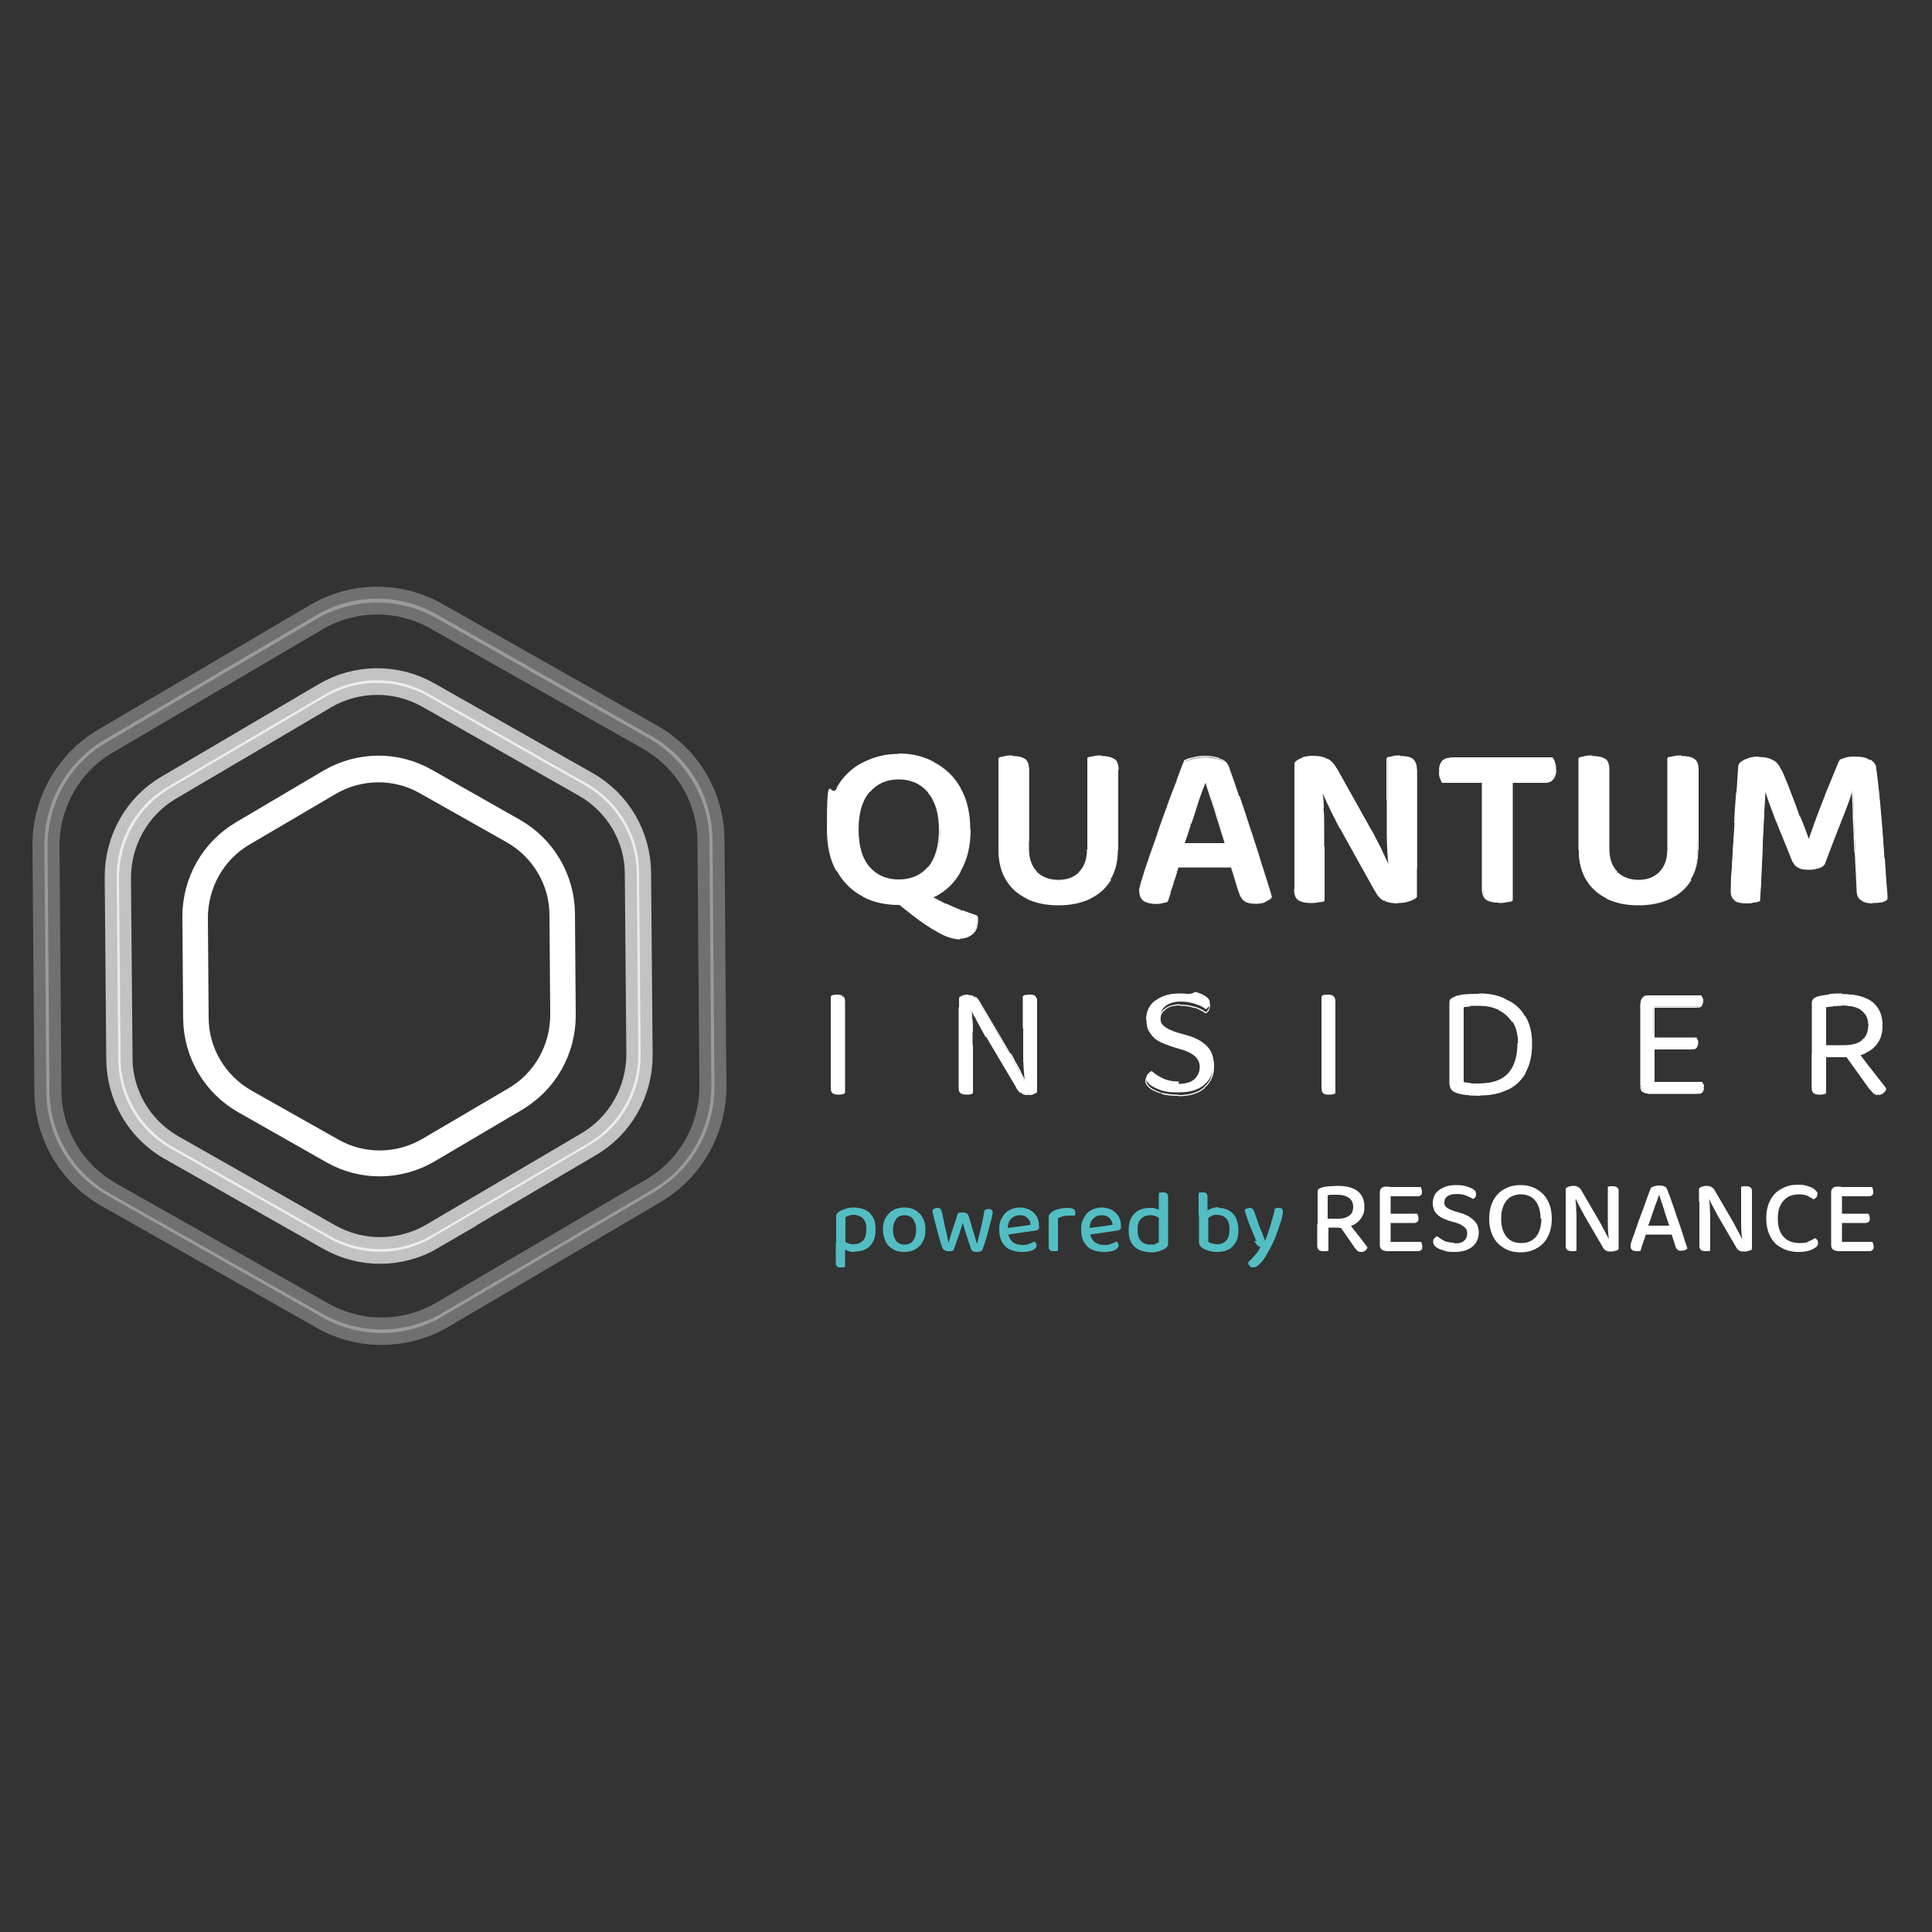 <?xml version="1.0" encoding="UTF-8"?>
<svg id="Layer_1" xmlns="http://www.w3.org/2000/svg" version="1.1" viewBox="0 0 500 500">
  <rect x="0" y="0" width="500" height="500" fill="#333333" stroke="none"/>
  <!-- Generator: Adobe Illustrator 29.6.1, SVG Export Plug-In . SVG Version: 2.1.1 Build 9)  -->
  <defs>
    <style>
      .st0, .st1, .st2, .st3 {
        fill: #fff;
      }

      .st0, .st1, .st3 {
        stroke: #fff;
        stroke-width: 6.2px;
      }

      .st1 {
        opacity: .3;
      }

      .st1, .st3 {
        isolation: isolate;
      }

      .st4 {
        fill: #53bdc4;
      }

      .st3 {
        opacity: .7;
      }
    </style>
  </defs>
  <path class="st0" d="M110.9,297.9c-7.7,4.5-17.2,4.6-24.9.2l-22.9-13c-7.7-4.4-12.5-12.6-12.6-21.5l-.2-26.4c0-8.9,4.6-17.1,12.3-21.7l22.7-13.4c7.7-4.5,17.2-4.6,24.9-.2l22.9,13c7.7,4.4,12.5,12.6,12.6,21.5l.2,26.4c0,8.9-4.6,17.1-12.3,21.7l-22.7,13.4ZM50.9,263.4c0,8.9,4.9,17.1,12.6,21.5l22.5,12.7c7.7,4.4,17.2,4.3,24.9-.2l22.3-13.1c7.7-4.5,12.3-12.8,12.3-21.7l-.2-25.8c0-8.9-4.9-17.1-12.6-21.5l-22.5-12.7c-7.7-4.4-17.2-4.3-24.9.2l-22.3,13.1c-7.7,4.5-12.3,12.8-12.3,21.7l.2,25.8Z"/>
  <path class="st3" d="M111.9,320.3c-8.2,4.8-18.4,4.9-26.7.2l-41.1-23.3c-8.3-4.7-13.4-13.5-13.5-23l-.4-47.3c0-9.5,4.9-18.4,13.1-23.2l40.8-24c8.2-4.8,18.4-4.9,26.7-.2l41.1,23.3c8.3,4.7,13.4,13.5,13.5,23l.4,47.3c0,9.5-4.9,18.4-13.2,23.2l-40.8,24ZM31.2,273.8c0,9.5,5.2,18.3,13.5,23l40.5,23c8.3,4.7,18.5,4.6,26.7-.2l40.1-23.6c8.2-4.8,13.2-13.7,13.2-23.2l-.4-46.6c0-9.5-5.2-18.3-13.5-23l-40.5-23c-8.3-4.7-18.5-4.6-26.7.2l-40.1,23.6c-8.2,4.8-13.2,13.7-13.2,23.2l.4,46.6Z"/>
  <path class="st1" d="M114.5,340.7c-9.6,5.6-21.4,5.7-31.1.2l-55.6-31.5c-9.7-5.5-15.7-15.7-15.8-26.8l-.5-63.9c0-11.1,5.8-21.4,15.3-27.1l55.1-32.4c9.6-5.6,21.4-5.7,31.1-.2l55.6,31.5c9.7,5.5,15.7,15.7,15.8,26.8l.5,63.9c0,11.1-5.8,21.4-15.3,27.1l-55.1,32.4ZM12.8,282.2c0,11.1,6.1,21.3,15.8,26.8l54.8,31c9.7,5.5,21.5,5.4,31.1-.2l54.3-31.9c9.6-5.6,15.4-16,15.3-27.1l-.5-63c0-11.1-6.1-21.3-15.8-26.8l-54.8-31c-9.7-5.5-21.5-5.4-31.1.2l-54.3,31.9c-9.6,5.6-15.4,16-15.3,27.1l.5,63Z"/>
  <path class="st2" d="M231.6,233l7.7-1.7c1.9,1.1,3.6,1.9,5.1,2.6,1.5.7,3,1.3,4.3,1.8,1.3.5,2.7,1,4,1.4,0,.3.1.5.1.7v.5c0,1.5-.4,2.6-1.3,3.4-.8.8-1.9,1.2-3.3,1.2s-3.4-.5-5.4-1.6c-2-1.1-4.2-2.5-6.6-4.4l-4.7-3.7ZM251,214.7c0,4.2-.8,7.8-2.4,10.7-1.6,2.9-3.8,5.1-6.6,6.5-2.8,1.5-5.9,2.2-9.4,2.2s-6.6-.7-9.4-2.2c-2.8-1.5-5-3.7-6.6-6.5-1.6-2.9-2.4-6.4-2.4-10.7s.8-7.8,2.4-10.7c1.7-2.9,3.9-5.1,6.6-6.5,2.8-1.5,5.9-2.3,9.3-2.3s6.6.8,9.4,2.3c2.8,1.5,5,3.6,6.6,6.5,1.6,2.9,2.4,6.4,2.4,10.7ZM243.2,214.7c0-4.3-1-7.5-2.9-9.7-1.9-2.2-4.5-3.4-7.7-3.4s-5.7,1.1-7.6,3.4c-1.9,2.2-2.9,5.4-2.9,9.7s1,7.5,2.9,9.7,4.5,3.4,7.7,3.4,5.8-1.1,7.7-3.4c1.9-2.2,2.9-5.5,2.9-9.7ZM273.9,234.1c-3.2,0-6-.6-8.3-1.7-2.3-1.2-4.1-2.8-5.3-4.9-1.2-2.1-1.8-4.6-1.8-7.4v-4.4h7.7v4.1c0,2.6.7,4.6,2.1,6,1.5,1.4,3.3,2.1,5.5,2.1s4-.7,5.5-2.1c1.5-1.4,2.2-3.4,2.2-6v-4.1h7.7v4.4c0,2.8-.6,5.3-1.8,7.4-1.2,2.1-3,3.8-5.3,4.9-2.3,1.1-5,1.7-8.3,1.7ZM266.2,217.8h-7.7v-21.6c.3,0,.8-.2,1.5-.3.7-.1,1.4-.2,2.1-.2,1.5,0,2.5.3,3.2.8.6.5,1,1.4,1,2.8v18.5ZM289.3,217.8h-7.7v-21.6c.3,0,.8-.2,1.5-.3s1.4-.2,2.1-.2c1.4,0,2.5.3,3.1.8.7.5,1,1.4,1,2.8v18.5ZM312.1,202.5h-.3c-.5,1.5-1.1,3.1-1.8,5-.6,1.9-1.3,3.8-1.9,5.8-.7,2-1.3,3.9-1.9,5.8l-.9,3.8c-.2.8-.5,1.6-.8,2.6-.2.9-.5,1.9-.9,2.9-.3.9-.6,1.8-.9,2.7-.2.9-.5,1.6-.7,2.3-.4.1-.9.2-1.3.3-.4.1-1,.2-1.6.2-1.3,0-2.3-.2-3.1-.7-.7-.5-1.1-1.3-1.1-2.3s0-.9.2-1.4c.2-.5.3-1,.5-1.6.4-1.3,1-3,1.6-5,.7-2,1.4-4.2,2.3-6.6.8-2.4,1.6-4.7,2.5-7.1.9-2.4,1.7-4.6,2.5-6.7.8-2.1,1.4-3.9,2-5.3.5-.3,1.2-.5,2.3-.8,1-.2,2.1-.4,3.1-.4s2.6.2,3.8.6c1.2.4,1.9,1.1,2.2,1.9.9,2.2,1.8,4.8,2.7,7.7,1,2.9,2,5.9,3,9,1,3.1,2,6.2,2.9,9.1.9,3,1.8,5.6,2.5,8-.4.4-1,.8-1.7,1.1-.7.3-1.5.4-2.4.4-1.3,0-2.3-.2-2.9-.7-.6-.5-1-1.3-1.3-2.4l-2.5-8-.8-3.9c-.7-2.1-1.3-4.1-1.9-6.1-.6-2-1.2-3.9-1.8-5.7-.6-1.7-1.1-3.2-1.5-4.5ZM301.9,224.3l2.9-6h15.2l1.2,6h-19.2ZM335.1,204.4l6.9-.2c.2,1.5.3,3.2.4,4.9.1,1.7.2,3.4.2,5.1,0,1.7,0,3.3,0,4.8v14.1c-.3,0-.8.2-1.5.2-.6.1-1.3.2-1.9.2-1.5,0-2.5-.2-3.2-.7-.6-.5-.9-1.4-.9-2.7v-25.6ZM366.5,224.8l-6.9.2c-.3-3.1-.5-6.2-.5-9.1,0-3,0-5.9,0-8.7v-11c.4,0,.9-.2,1.5-.3.6-.1,1.3-.2,2.1-.2,1.4,0,2.4.3,3,.8.6.5,1,1.4,1,2.7v25.6ZM366.5,222.3v-3.8,13.7c-.5.4-1.1.7-1.9,1-.8.3-1.7.4-2.8.4s-2.4-.2-3.4-.6c-1-.4-1.8-1.3-2.5-2.7l-9-16c-.5-1-1-2-1.6-3-.5-1.1-1-2.1-1.5-3.1-.5-1-.9-1.9-1.3-2.8l-7.3,1.7v-9.6c.4-.6,1.1-1,1.9-1.3.9-.3,1.8-.4,2.9-.4s2.3.2,3.4.6c1,.4,1.9,1.3,2.6,2.6l9,16c.5,1,1.1,2,1.6,3,.6,1.1,1.1,2.1,1.5,3.1.5,1,.9,1.9,1.3,2.8l7.3-1.6ZM384.9,202.5l-.2-6.3h17.1c.2.3.4.7.5,1.3.2.5.2,1.1.2,1.7,0,1.1-.2,1.9-.7,2.4-.5.6-1.2.9-2,.9h-15ZM390.3,196.2v6.3c.1,0-17,0-17,0-.2-.3-.4-.8-.5-1.3-.2-.5-.2-1.1-.2-1.8,0-1.1.2-1.9.7-2.4.5-.5,1.2-.8,2-.8h15ZM383.7,200.8h7.7v32.2c-.3.1-.8.2-1.5.3-.6.1-1.3.2-2,.2-1.5,0-2.6-.3-3.2-.8-.6-.6-.9-1.5-.9-2.8v-29.1ZM424,234.1c-3.2,0-6-.6-8.3-1.7-2.3-1.2-4.1-2.8-5.3-4.9-1.2-2.1-1.8-4.6-1.8-7.4v-4.4h7.7v4.1c0,2.6.7,4.6,2.1,6,1.5,1.4,3.3,2.1,5.5,2.1s4-.7,5.5-2.1c1.5-1.4,2.2-3.4,2.2-6v-4.1h7.7v4.4c0,2.8-.6,5.3-1.8,7.4-1.2,2.1-3,3.8-5.3,4.9-2.3,1.1-5,1.7-8.3,1.7ZM416.3,217.8h-7.7v-21.6c.3,0,.8-.2,1.5-.3.7-.1,1.4-.2,2.1-.2,1.5,0,2.5.3,3.2.8.7.5,1,1.4,1,2.8v18.5ZM439.4,217.8h-7.7v-21.6c.3,0,.8-.2,1.5-.3.7-.1,1.4-.2,2.1-.2,1.4,0,2.5.3,3.1.8.7.5,1,1.4,1,2.8v18.5ZM472,223.8c-.4.3-.9.6-1.6.9-.7.2-1.4.3-2.2.3s-1.9-.1-2.7-.4c-.7-.3-1.2-.8-1.4-1.5-1.7-4.1-3.1-7.6-4.3-10.6-1.2-3-2.1-5.6-2.8-7.7h-.2c-.1,2.7-.2,5.2-.4,7.6-.1,2.3-.2,4.6-.3,6.8,0,2.2-.2,4.4-.3,6.6,0,2.2-.2,4.7-.4,7.3-.4.1-.9.2-1.5.4-.6.1-1.2.2-1.9.2-1.3,0-2.3-.2-3-.7-.6-.5-1-1.3-1-2.3s0-2,.1-3.8c.1-1.8.2-3.9.4-6.3.2-2.4.3-4.9.5-7.6.2-2.7.3-5.3.5-7.9.2-2.6.4-5.1.5-7.2.3-.4.9-.8,1.7-1.2.9-.4,2-.7,3.4-.7s2.7.3,3.7.8c.9.5,1.6,1.3,2.1,2.4.8,1.7,1.6,3.6,2.4,5.7.9,2.1,1.7,4.2,2.4,6.4.8,2.1,1.6,4.1,2.3,5.9h.3c1.4-3.9,2.8-7.6,4.1-11.2,1.4-3.6,2.6-6.7,3.7-9.1.5-.3,1.1-.5,1.8-.7.8-.2,1.6-.2,2.4-.2,1.4,0,2.6.2,3.5.7.9.4,1.4,1.1,1.6,2,.2.7.3,1.9.5,3.6.2,1.7.4,3.6.6,5.8.2,2.2.4,4.5.6,6.9.2,2.4.4,4.8.5,7.1.2,2.3.3,4.3.4,6.2.2,1.8.3,3.3.3,4.4-.5.3-1.1.5-1.6.7-.6.2-1.3.2-2.1.2s-2-.2-2.7-.6c-.7-.4-1.1-1.2-1.2-2.4-.2-3.5-.4-6.8-.5-10-.2-3.2-.3-6.2-.4-8.9,0-2.7-.2-4.9-.2-6.8h-.3c-.6,1.9-1.6,4.4-2.7,7.4-1.2,3-2.6,6.8-4.4,11.5ZM215.1,267.9h3.4v15c-.1,0-.3.1-.6.2-.3,0-.6.1-.9.1-.6,0-1.1-.1-1.4-.4-.3-.2-.5-.6-.5-1.2v-13.7ZM218.5,270.7h-3.4v-12.8c.1,0,.3-.1.6-.2.3,0,.6-.1,1-.1.6,0,1,.1,1.3.4.3.2.5.6.5,1.2v11.6ZM248.3,260.6l2.8-.2c.1.9.2,1.9.3,3,0,1.2.1,2.4.2,3.6,0,1.2,0,2.4,0,3.5v12.4c-.1,0-.4.1-.7.2-.3,0-.6.1-.9.1-.6,0-1.1-.1-1.4-.3-.3-.2-.5-.6-.5-1.2v-21ZM268.3,280.1l-2.9.2c-.3-2.3-.4-4.7-.5-7.1,0-2.4,0-4.8,0-7v-8.4c.2,0,.4-.1.7-.2.3,0,.6-.1.9-.1.6,0,1.1.1,1.4.4.3.2.5.6.5,1.1v21ZM268.3,278.9v-.2,3.8c-.2.2-.6.4-1,.5-.4.1-.8.2-1.3.2s-1.2-.1-1.7-.4c-.5-.3-.9-.8-1.3-1.4l-7.9-13.3c-.4-.7-.9-1.6-1.4-2.4-.5-.9-1-1.8-1.4-2.6-.4-.8-.8-1.5-1-2l-3.1.8v-3.6c.2-.2.5-.4.9-.5.4-.1.9-.2,1.3-.2s1.2.1,1.7.4c.5.2.9.7,1.3,1.4l7.9,13.3c.4.7.9,1.6,1.4,2.5.5.9,1,1.7,1.4,2.6.4.8.7,1.5,1,2l3.1-.8ZM305,280.7c1.8,0,3.2-.4,4.2-1.2,1-.9,1.4-1.9,1.4-3.3s-.4-2.1-1.1-2.8c-.7-.7-1.9-1.4-3.4-1.8l-3.6-1.1c-1.2-.4-2.2-.8-3-1.4-.9-.6-1.5-1.3-2-2.1-.4-.9-.7-1.8-.7-3,0-2.1.8-3.8,2.3-5,1.5-1.2,3.6-1.8,6.2-1.8s2.8.2,4-.5c1.2.3,2.1.7,2.8,1.2.7.5,1,1,1,1.6s0,.7-.3,1c-.2.3-.4.5-.7.7-.7-.6-1.6-1-2.8-1.4-1.2-.4-2.4-.6-3.8-.6s-2.9.4-3.8,1.1c-.9.7-1.4,1.6-1.4,2.9s.3,1.8,1,2.4c.7.6,1.8,1.1,3.3,1.6l2.5.7c2.2.6,3.9,1.5,5.1,2.7,1.3,1.2,1.9,2.8,1.9,4.8s-.8,3.9-2.4,5.3c-1.6,1.4-3.8,2-6.7,2s-3.2-.2-4.4-.5c-1.2-.4-2.2-.9-2.9-1.4-.7-.6-1-1.1-1-1.7s.1-.9.4-1.2c.3-.3.6-.6,1-.7.6.6,1.5,1.2,2.7,1.8,1.2.6,2.6.9,4.3.9ZM342.1,267.9h3.4v15c-.1,0-.3.1-.6.2-.3,0-.6.1-.9.1-.6,0-1.1-.1-1.4-.4-.3-.2-.5-.6-.5-1.2v-13.7ZM345.5,270.7h-3.4v-12.8c.1,0,.3-.1.6-.2.3,0,.6-.1,1-.1.6,0,1,.1,1.3.4.3.2.5.6.5,1.2v11.6ZM392.9,270.1c0-2.4-.5-4.3-1.4-5.7-.9-1.5-2.1-2.5-3.7-3.2-1.5-.7-3.2-1-5.1-1s-1.6,0-2.3,0c-.7,0-1.3.1-1.8.2v19.7c.7.2,1.4.3,2.1.3.8,0,1.6,0,2.4,0,3.2,0,5.7-.9,7.3-2.7,1.7-1.8,2.5-4.4,2.5-7.9ZM396.4,270.1c0,3-.6,5.5-1.7,7.5-1.1,2-2.6,3.4-4.6,4.4-2,1-4.3,1.4-7,1.4s-1.8,0-3-.1c-1.1,0-2.2-.2-3.1-.5-1.2-.4-1.7-1-1.7-1.9v-21.3c0-.4.1-.8.3-1,.2-.2.6-.4,1-.6.9-.3,1.8-.5,2.9-.5,1.1,0,2.2-.1,3.2-.1,2.7,0,5.1.5,7.1,1.4,2,.9,3.6,2.3,4.8,4.2,1.2,1.9,1.7,4.2,1.7,7.1ZM424.7,267.8h3.4v14.8c-.1,0-.3,0-.6.2-.3,0-.6.1-.9.1-.6,0-1-.2-1.3-.5-.3-.4-.5-.8-.5-1.3v-13.3ZM428,272.7h-3.4v-13.1c0-.6.2-1,.5-1.3.3-.3.8-.5,1.3-.5s.6,0,.9.1c.3,0,.5.2.6.2v14.6ZM426.5,271.4v-2.8h12.5c0,.1.2.3.2.5,0,.2.1.5.1.8,0,.4-.1.8-.3,1.1-.2.3-.5.4-1,.4h-11.6ZM426.5,283v-2.8h14c0,.1.2.3.2.5,0,.2.1.5.1.8,0,.4-.1.8-.3,1.1-.2.3-.5.4-1,.4h-13ZM426.5,260.6v-2.9h13.8c0,.1.2.3.2.5,0,.2.1.5.1.8,0,.4-.1.8-.3,1.1-.2.3-.5.4-1,.4h-12.8ZM472.4,270.6h4.8c2,0,3.6-.4,4.8-1.3,1.2-.9,1.7-2.2,1.7-3.9s-.6-3-1.8-3.9-3-1.3-5.2-1.3-1.5,0-2.3.1c-.7,0-1.4.1-2,.2v10.1ZM477.2,273.4h-8.1v-13.8c0-.4.1-.8.3-1,.2-.2.6-.4,1-.6.8-.2,1.8-.4,2.9-.5,1.2-.1,2.3-.2,3.4-.2,3.5,0,6,.7,7.7,2.1,1.7,1.4,2.6,3.4,2.6,5.9s-.4,3.1-1.1,4.3c-.7,1.2-1.8,2.2-3.3,2.8-1.5.7-3.3,1-5.5,1ZM477.2,272.3l2.5-1.2c.8,1,1.6,2,2.4,3,.8,1,1.6,2.1,2.4,3.1.8,1,1.5,1.9,2.1,2.7.6.8,1.1,1.4,1.4,1.8-.1.5-.4.8-.7,1.1-.4.3-.7.4-1.1.4s-.9-.1-1.2-.3c-.3-.2-.6-.6-1-1l-6.8-9.5ZM469,272.5h3.4v10.4c-.2,0-.4.1-.7.2-.3,0-.6.1-.9.1-.6,0-1.1-.1-1.4-.4-.3-.2-.5-.6-.5-1.2v-9.1Z"/>
  <path class="st2" d="M231.6,233h0c0-.1-.3,0-.3,0l.2.2h0ZM239.4,231.3h0c0-.1,0-.2,0-.2h0s0,.2,0,.2ZM244.5,233.9h0c0,.1,0,.1,0,.1h0ZM248.8,235.7h0c0-.1,0,0,0,0ZM252.8,237.1h.1s0-.1,0-.1h0s0,.1,0,.1ZM251.7,241.6h0c0-.1,0-.1,0-.1h0s0,.1,0,.1ZM243,241.2h0c0-.1,0-.1,0-.1h0ZM236.3,236.7h0c0-.1,0-.1,0-.1h0ZM248.6,225.3h-.1c0,0,0,0,0,0h.1ZM242,231.8h0c0-.1,0-.1,0-.1h0ZM223.1,231.8h0c0,.1,0,.1,0,.1h0ZM216.5,225.3h-.1c0,0,0,0,0,0h.1ZM216.6,204h-.1c0,0,0,0,0,0h.1ZM223.2,197.5h0c0,.1,0,.1,0,.1h0ZM241.9,197.5h0c0,.1,0,.1,0,.1h0ZM248.6,204h-.1c0,0,.1,0,.1,0ZM240.2,204.9h-.1c0,0,0,0,0,0h.1ZM224.9,204.9h-.1c0,0,.1,0,.1,0ZM224.9,224.4h-.1c0,0,.1,0,.1,0ZM240.3,224.4h.1c0,0-.1,0-.1,0ZM231.7,233.1l7.7-1.7v-.3c0,0-7.8,1.7-7.8,1.7v.3ZM239.3,231.4c1.9,1.1,3.6,1.9,5.1,2.6v-.3c-1.4-.7-3.1-1.6-5-2.6v.3ZM244.4,234c1.5.7,3,1.3,4.3,1.8v-.3c-1.2-.5-2.7-1.1-4.2-1.8v.3ZM248.8,235.8c1.3.5,2.7,1,4,1.4v-.3c-1.2-.4-2.6-.9-3.9-1.4v.3ZM252.7,237.1c0,.3.1.5.1.6h.3c0-.2,0-.4-.1-.7h-.3ZM252.8,237.7h0v.2h0v.2h0v.2h0c0,0,.3,0,.3,0h0v-.2h0v-.2h0v-.2h0c0,0-.3,0-.3,0ZM252.8,238.3c0,1.5-.4,2.5-1.2,3.2l.2.2c.9-.8,1.3-1.9,1.3-3.5h-.3ZM251.6,241.5c-.8.7-1.8,1.1-3.2,1.1v.3c1.4,0,2.5-.4,3.4-1.2l-.2-.2ZM248.4,242.7c-1.5,0-3.3-.5-5.4-1.6v.3c1.9,1.1,3.8,1.7,5.4,1.7v-.3ZM243,241c-2-1.1-4.2-2.5-6.6-4.4l-.2.2c2.4,1.9,4.6,3.4,6.7,4.5v-.3ZM236.4,236.6l-4.7-3.7-.2.2,4.7,3.7.2-.2ZM250.9,214.7c0,4.2-.8,7.7-2.4,10.6h.2c1.6-2.8,2.5-6.3,2.5-10.6h-.3ZM248.4,225.3c-1.6,2.9-3.7,5-6.5,6.5v.3c3-1.5,5.2-3.7,6.8-6.6h-.3ZM241.9,231.7c-2.7,1.4-5.9,2.2-9.4,2.2v.3c3.6,0,6.7-.7,9.5-2.2v-.3ZM232.6,233.9c-3.5,0-6.6-.7-9.4-2.2v.3c2.7,1.5,5.9,2.2,9.4,2.2v-.3ZM223.2,231.7c-2.7-1.5-4.9-3.6-6.5-6.5h-.2c1.6,3,3.8,5.2,6.6,6.7v-.3ZM216.7,225.3c-1.6-2.9-2.4-6.4-2.4-10.6h-.3c0,4.2.8,7.8,2.4,10.7h.3ZM214.3,214.7c0-4.2.8-7.7,2.4-10.6h-.2c-1.6,2.8-2.5-6.3-2.5,10.6h.3ZM216.7,204.1c1.7-2.9,3.8-5,6.6-6.5v-.3c-2.9,1.5-5.2,3.7-6.8,6.6h.2ZM223.3,197.6c2.8-1.5,5.9-2.2,9.3-2.2v-.3c-3.4,0-6.6.8-9.4,2.3v.3ZM232.6,195.4c3.5,0,6.6.7,9.3,2.2v-.3c-2.6-1.5-5.8-2.3-9.3-2.3v.3ZM241.9,197.6c2.8,1.4,5,3.6,6.6,6.5h.2c-1.6-3-3.9-5.2-6.7-6.7v.3ZM248.4,204.1c1.6,2.9,2.4,6.4,2.4,10.6h.3c0-4.2-.8-7.8-2.5-10.7h-.2ZM243.3,214.7c0-4.3-1-7.5-3-9.8l-.2.2c1.9,2.2,2.9,5.4,2.9,9.7h.3ZM240.3,204.8c-1.9-2.3-4.5-3.4-7.8-3.4v.3c3.2,0,5.7,1.1,7.6,3.3l.2-.2ZM232.6,201.4c-3.2,0-5.7,1.1-7.7,3.4l.2.2c1.9-2.2,4.4-3.3,7.5-3.3v-.3ZM224.8,204.8c-1.9,2.2-2.9,5.5-2.9,9.8h.3c0-4.3,1-7.5,2.8-9.7l-.2-.2ZM221.9,214.7c0,4.3,1,7.6,2.9,9.8l.2-.2c-1.9-2.2-2.8-5.4-2.8-9.7h-.3ZM224.8,224.5c1.9,2.3,4.5,3.4,7.8,3.4v-.3c-3.2,0-5.7-1.1-7.6-3.3l-.2.2ZM232.6,227.9c3.2,0,5.8-1.1,7.8-3.4l-.2-.2c-1.9,2.2-4.4,3.3-7.6,3.3v.3ZM240.4,224.5c1.9-2.3,2.9-5.6,2.9-9.8h-.3c0,4.2-1,7.5-2.8,9.7l.2.2ZM265.6,232.4h0c0,.1,0,.1,0,.1h0ZM260.3,227.5h-.1c0,0,0,0,0,0h.1ZM258.5,215.6h0c0-.1-.1-.1-.1-.1h0c0,.1.1.1.1.1ZM266.2,215.6h.1c0-.1-.1-.1-.1-.1h0ZM268.3,225.7h-.1c0,.1,0,.1,0,.1h0ZM279.3,225.7h0c0,.1,0,.1,0,.1h-.1ZM281.5,215.6h0c0-.1-.1-.1-.1-.1h0c0,.1.1.1.1.1ZM289.3,215.6h.1c0-.1-.1-.1-.1-.1h0ZM287.5,227.5h-.1c0,0,.1,0,.1,0ZM282.2,232.4h0c0,.1,0,.1,0,.1h0ZM266.2,217.8h0c0,.1.1.1.1.1h0c0-.1-.1-.1-.1-.1ZM258.5,217.8h-.1c0,.1.1.1.1.1h0ZM258.5,196.2h0c0-.1-.1-.1-.1-.1h0c0,.1.1.1.1.1ZM260,195.9h0c0-.1,0-.1,0-.1h0ZM265.2,196.5h0c0,.1,0,.1,0,.1h0ZM289.3,217.8h0c0,.1.1.1.1.1h0c0-.1-.1-.1-.1-.1ZM281.5,217.8h-.1c0,.1.1.1.1.1h0ZM281.5,196.2h0c0-.1-.1-.1-.1-.1h0c0,.1.1.1.1.1ZM283.1,195.9h0c0-.1,0,0,0,0ZM288.2,196.5h0c0,.1,0,.1,0,.1h0s0-.1,0-.1ZM273.9,234c-3.2,0-5.9-.6-8.2-1.7v.3c2.2,1.1,5,1.7,8.2,1.7v-.3ZM265.6,232.3c-2.3-1.2-4-2.8-5.2-4.9h-.2c1.2,2.3,3,3.9,5.4,5.1v-.3ZM260.4,227.4c-1.2-2.1-1.7-4.5-1.7-7.4h-.3c0,2.9.6,5.4,1.8,7.5h.3ZM258.7,220v-4.4h-.3v4.4h.3ZM258.5,215.8h7.7v-.3h-7.7v.3ZM266,215.6v4.1h.3v-4.1h-.3ZM266,219.7c0,2.6.7,4.7,2.2,6.1l.2-.2c-1.4-1.4-2.1-3.4-2.1-5.9h-.3ZM268.2,225.9c1.5,1.4,3.4,2.1,5.6,2.1v-.3c-2.2,0-4-.7-5.4-2l-.2.2ZM273.9,228c2.2,0,4.1-.7,5.6-2.1l-.2-.2c-1.4,1.4-3.2,2-5.4,2v.3ZM279.4,225.9c1.5-1.5,2.2-3.5,2.2-6.1h-.3c0,2.6-.7,4.5-2.1,5.9l.2.2ZM281.7,219.7v-4.1h-.3v4.1h.3ZM281.5,215.8h7.7v-.3h-7.7v.3ZM289.1,215.6v4.4h.3v-4.4h-.3ZM289.1,220c0,2.8-.6,5.3-1.8,7.4h.2c1.2-2,1.8-4.5,1.8-7.4h-.3ZM287.3,227.4c-1.2,2.1-2.9,3.7-5.2,4.9v.3c2.5-1.2,4.3-2.9,5.5-5h-.2ZM282.1,232.3c-2.2,1.1-5,1.7-8.2,1.7v.3c3.3,0,6-.6,8.3-1.7v-.3ZM266.2,217.6h-7.7v.3h7.7v-.3ZM258.7,217.8v-21.6h-.3v21.6h.3ZM258.6,196.3c.3,0,.8-.2,1.5-.3v-.3c-.7.1-1.2.2-1.5.3v.3ZM260,196c.7-.1,1.4-.2,2-.2v-.3c-.7,0-1.4,0-2.1.2v.3ZM262,195.9c1.5,0,2.5.3,3.1.8l.2-.2c-.7-.6-1.8-.8-3.3-.8v.3ZM265.1,196.6c.6.4.9,1.3.9,2.7h.3c0-1.4-.3-2.4-1-2.9l-.2.2ZM266,199.3v18.5h.3v-18.5h-.3ZM289.3,217.7h-7.7v.3h7.7v-.3ZM281.7,217.8v-21.6h-.3v21.6h.3ZM281.6,196.3c.3,0,.8-.2,1.5-.3v-.3c-.7.1-1.3.2-1.6.3v.3ZM283.1,196c.7-.1,1.4-.2,2-.2v-.3c-.7,0-1.4,0-2.1.2v.3ZM285.1,195.9c1.4,0,2.4.3,3.1.8l.2-.2c-.7-.6-1.8-.8-3.2-.8v.3ZM288.2,196.6c.6.4,1,1.3,1,2.7h.3c0-1.4-.3-2.4-1.1-2.9l-.2.2ZM289.1,199.3v18.5h.3v-18.5h-.3ZM312.1,202.5h.1s0-.1,0-.1h-.1ZM311.8,202.5h0c0-.1-.1-.1-.1-.1h0c0,0,.1.1.1.1ZM310.1,207.5h-.1s0,0,0,0h.1ZM308.1,213.3h.1s0,0,0,0h-.1ZM306.2,219.1h-.1s0,0,0,0h0s.1,0,.1,0ZM305.3,222.9h.1s0,0,0,0h0s-.1,0-.1,0ZM304.5,225.4h-.1s0,0,0,0h.1ZM303.7,228.3h-.1s0,0,0,0h.1ZM302.8,231h-.1s0,0,0,0h.1ZM302.2,233.2h0c0,.1,0,.1,0,.1h0c0,0-.1-.1-.1-.1ZM300.8,233.5h0c0-.1,0-.1,0-.1h0s0,.1,0,.1ZM296.1,233h0c0,.1,0,.1,0,.1h0s0-.1,0-.1ZM295.2,229.3h-.1s0,0,0,0h0s.1,0,.1,0ZM295.6,227.6h-.1s0,0,0,0h.1ZM297.3,222.6h.1s0,0,0,0h-.1ZM299.5,216.1h-.1s.1,0,.1,0ZM302,208.9h-.1c0,0,0,0,0,0h.1ZM304.5,202.2h.1s0,0,0,0h-.1ZM306.5,196.9h0c0-.1,0,0,0,0h0s.1,0,.1,0ZM308.8,196.1h0c0-.1,0,0,0,0ZM315.7,196.4h0c0,.1,0,.1,0,.1h0ZM317.9,198.3h-.1s0,0,0,0h0s.1,0,.1,0ZM320.6,206h-.1s.1,0,.1,0ZM323.6,215h-.1s.1,0,.1,0ZM326.5,224.2h-.1s.1,0,.1,0ZM329,232.2h.1c0,0,0,0,0,0h0c0,0-.1,0-.1,0ZM327.3,233.3h0c0-.1,0-.1,0-.1h0ZM322,233h0c0,.1,0,.1,0,.1h0s0-.1,0-.1ZM320.6,230.6h.1s-.1,0-.1,0ZM318.1,222.6h-.1s0,0,0,0h0s.1,0,.1,0ZM317.3,218.7h.1s0,0,0,0h0s-.1,0-.1,0ZM315.4,212.7h-.1s0,0,0,0h.1ZM313.6,207h-.1s.1,0,.1,0ZM301.9,224.3h-.1c0,0,0,.1,0,.1h.2ZM304.8,218.3h0c0-.1,0-.1,0-.1h0c0,0,.1.1.1.1ZM320,218.3h.1s0-.1,0-.1h-.1ZM321.2,224.3h0c0,.1.2.1.2.1v-.2s-.2,0-.2,0ZM312.1,202.3h-.3v.3h.3v-.3ZM311.7,202.4c-.5,1.5-1.1,3.1-1.8,5h.3c.6-1.8,1.2-3.4,1.8-4.9h-.3ZM309.9,207.4c-.6,1.9-1.3,3.8-1.9,5.8h.3c.7-1.9,1.3-3.9,1.9-5.8h-.3ZM308,213.3c-.7,2-1.3,3.9-2,5.8h.3c.6-1.8,1.3-3.7,1.9-5.7h-.3ZM306,219.1l-.9,3.8h.3c0,0,.9-3.7.9-3.7h-.3ZM305.2,222.8c-.2.8-.5,1.6-.8,2.6h.3c.3-.9.5-1.7.8-2.5h-.3ZM304.4,225.4c-.2.9-.5,1.9-.9,2.9h.3c.3-.9.6-1.8.9-2.8h-.3ZM303.5,228.3c-.3.9-.6,1.8-.9,2.7h.3c.3-.8.6-1.7.9-2.6h-.3ZM302.7,230.9c-.2.9-.5,1.6-.7,2.3h.3c.2-.6.4-1.3.7-2.2h-.3ZM302.1,233.1c-.4.1-.8.2-1.3.3v.3c.5,0,1-.2,1.4-.3v-.3ZM300.8,233.4c-.4.1-1,.2-1.6.2v.3c.7,0,1.2,0,1.7-.2v-.3ZM299.2,233.6c-1.3,0-2.3-.2-3-.7l-.2.2c.8.5,1.9.8,3.2.8v-.3ZM296.2,232.9c-.7-.5-1-1.2-1-2.2h-.3c0,1.1.4,1.9,1.2,2.4l.2-.2ZM295.1,230.7c0-.4,0-.9.2-1.4h-.3c-.1.4-.2.9-.2,1.4h.3ZM295.3,229.3c.2-.5.3-1,.5-1.7h-.3c-.2.5-.3,1.1-.5,1.6h.3ZM295.8,227.7c.4-1.3,1-3,1.6-5h-.3c-.7,1.9-1.2,3.6-1.6,4.9h.3ZM297.4,222.7c.7-2,1.4-4.2,2.3-6.6h-.3c-.8,2.3-1.6,4.5-2.3,6.5h.3ZM299.7,216.1c.8-2.4,1.6-4.7,2.5-7.1h-.3c-.9,2.3-1.7,4.7-2.5,7h.3ZM302.2,209c.9-2.4,1.7-4.6,2.5-6.7h-.3c-.8,2-1.6,4.2-2.5,6.6h.3ZM304.7,202.3c.8-2.1,1.4-3.9,2-5.3h-.3c-.6,1.3-1.2,3.1-2,5.2h.3ZM306.6,197.1c.5-.3,1.2-.5,2.2-.8v-.3c-1.1.2-1.9.5-2.4.8v.2ZM308.8,196.3c1-.2,2-.4,3.1-.4v-.3c-1.1,0-2.1.1-3.1.4v.3ZM311.9,195.9c1.4,0,2.6.2,3.7.6v-.3c-1.1-.4-2.3-.6-3.7-.6v.3ZM315.6,196.5c1.1.4,1.8,1,2.1,1.9h.3c-.3-1-1.1-1.7-2.3-2.1v.3ZM317.7,198.4c.9,2.2,1.8,4.8,2.7,7.7h.3c-1-3-1.9-5.5-2.7-7.8h-.3ZM320.5,206.1c1,2.9,2,5.9,3,9h.3c-1-3.2-2-6.2-3-9.1h-.3ZM323.5,215.1c1,3.1,2,6.2,2.9,9.1h.3c-.9-3.1-1.9-6.1-2.9-9.2h-.3ZM326.4,224.2c.9,3,1.8,5.6,2.5,8h.3c-.7-2.5-1.6-5.2-2.5-8.1h-.3ZM328.9,232.1c-.4.4-.9.8-1.7,1.1v.3c.8-.3,1.4-.7,1.9-1.1l-.2-.2ZM327.3,233.2c-.7.3-1.5.4-2.4.4v.3c.9,0,1.8-.1,2.5-.4v-.3ZM324.9,233.6c-1.3,0-2.3-.2-2.8-.7l-.2.2c.6.5,1.7.8,3,.8v-.3ZM322.1,232.9c-.5-.5-1-1.3-1.3-2.3h-.3c.3,1.2.8,2,1.4,2.5l.2-.2ZM320.8,230.6l-2.5-8h-.3c0,0,2.5,8.1,2.5,8.1h.3ZM318.3,222.6l-.8-3.9h-.3c0,0,.8,4,.8,4h.3ZM317.5,218.7c-.7-2.1-1.3-4.1-2-6.1h-.3c.6,2.1,1.3,4.1,1.9,6.2h.3ZM315.5,212.6c-.6-2-1.2-3.9-1.8-5.7h-.3c.6,1.8,1.2,3.7,1.8,5.8h.3ZM313.7,206.9c-.6-1.7-1.1-3.2-1.5-4.5h-.3c.4,1.3.9,2.8,1.5,4.6h.3ZM302,224.4l2.9-6h-.3c0-.1-2.9,5.9-2.9,5.9h.3ZM304.8,218.5h15.2v-.3h-15.2v.3ZM319.9,218.3l1.2,6h.3c0,0-1.2-6.1-1.2-6.1h-.3ZM321.2,224.2h-19.2v.3h19.2v-.3ZM335.1,204.4h0c0-.1-.1-.1-.1-.1h0c0,.1.1.1.1.1ZM342,204.2h.1s0-.1,0-.1h-.1s0,.1,0,.1ZM342.4,209.1h-.1s0,0,0,0h.1ZM342.6,214.2h-.1s.1,0,.1,0ZM342.6,233.1h0c0,.1.1.1.1.1h0c0-.1-.1-.1-.1-.1ZM341.2,233.4h0c0-.1,0-.1,0-.1h0s0,.1,0,.1ZM336,232.8h0c0,.1,0,.1,0,.1h0s0-.1,0-.1ZM355.8,230.3h.1c0,0,0,0,0,0h-.1ZM346.9,214.3h-.1c0,0,0,0,0,0h.1ZM345.3,211.3h-.1c0,0,0,0,0,0h.1ZM342.4,205.3h.1c0,0,0-.2,0-.2h-.1s0,.2,0,.2ZM335.1,207h-.1v.2h.2s0-.2,0-.2ZM335.1,197.5h-.1c0,0,0,0,0,0h0s.1,0,.1,0ZM337.1,196.2h0c0-.1,0-.1,0-.1h0ZM345.9,199h-.1c0,0,0,0,0,0h.1ZM354.8,215h.1c0,0,0,0,0,0h-.1ZM356.4,218.1h-.1c0,0,0,0,0,0h.1ZM357.9,221.2h-.1c0,0,0,0,0,0h.1ZM359.2,224h-.1c0,0,0,.2,0,.2h.1s0-.2,0-.2ZM335.1,204.6l6.9-.2v-.3s-6.9.2-6.9.2v.3ZM341.9,204.3c.2,1.5.3,3.2.4,4.9h.3c0-1.7-.2-3.3-.4-4.9h-.3ZM342.2,209.1c.1,1.7.2,3.4.2,5h.3c0-1.7,0-3.4-.2-5.1h-.3ZM342.4,214.2c0,1.7,0,3.3,0,4.8h.3c0-1.5,0-3.1,0-4.8h-.3ZM342.5,219v14.1h.3v-14.1h-.3ZM342.6,233c-.3,0-.7.2-1.4.2v.3c.7,0,1.2-.2,1.5-.2v-.3ZM341.1,233.2c-.6.1-1.3.2-1.9.2v.3c.7,0,1.3,0,2-.2v-.3ZM339.2,233.4c-1.5,0-2.5-.2-3.1-.7l-.2.2c.7.5,1.8.8,3.3.8v-.3ZM336.1,232.7c-.6-.5-.9-1.3-.9-2.6h-.3c0,1.3.3,2.3,1,2.8l.2-.2ZM335.3,230.1v-25.6h-.3v25.6h.3ZM366.5,224.7l-6.9.2v.3s7-.2,7-.2v-.3ZM359.7,225c-.3-3.1-.5-6.2-.5-9.1h-.3c0,3,.2,6,.5,9.2h.3ZM359.2,215.9c0-3,0-5.9,0-8.7h-.3c0,2.8,0,5.7,0,8.7h.3ZM359.1,207.2v-11h-.3v11h.3ZM359,196.3c.4,0,.9-.2,1.5-.3v-.3c-.7.1-1.2.2-1.5.3v.3ZM360.4,196c.6-.1,1.3-.2,2-.2v-.3c-.7,0-1.4,0-2.1.2v.3ZM362.5,195.9c1.4,0,2.4.3,3.1.8l.2-.2c-.7-.6-1.8-.8-3.3-.8v.3ZM365.4,196.6c.6.5.9,1.3.9,2.6h.3c0-1.3-.3-2.2-1-2.8l-.2.2ZM366.4,199.2v25.6h.3v-25.6h-.3ZM366.6,222.3v-3.8h-.3v3.8h.3ZM366.4,218.5v13.7h.3v-13.7h-.3ZM366.4,232.1c-.5.4-1.1.7-1.9.9v.3c.9-.2,1.6-.6,2.1-1l-.2-.2ZM364.5,233c-.8.3-1.7.4-2.8.4v.3c1.1,0,2-.1,2.8-.4v-.3ZM361.8,233.5c-1.2,0-2.4-.2-3.4-.6v.3c.9.4,2.1.6,3.4.6v-.3ZM358.4,232.9c-.9-.4-1.7-1.2-2.4-2.6h-.3c.7,1.5,1.6,2.5,2.6,2.9v-.3ZM356,230.2l-9-16h-.3c0,.1,9,16.2,9,16.2h.3ZM347,214.2c-.5-1-1-2-1.6-3h-.3c.6,1.2,1.1,2.2,1.6,3.2h.3ZM345.4,211.2c-.5-1.1-1-2.1-1.5-3.1h-.3c.5,1.1,1,2.2,1.5,3.2h.3ZM343.9,208.1c-.5-1-.9-1.9-1.3-2.8h-.3c.4,1,.9,1.9,1.3,2.9h.3ZM342.4,205.2l-7.3,1.7v.3c0,0,7.4-1.7,7.4-1.7v-.3ZM335.3,207v-9.6h-.3v9.6h.3ZM335.2,197.6c.4-.5,1-1,1.9-1.2v-.3c-1,.3-1.6.7-2.1,1.3l.2.2ZM337.1,196.3c.9-.3,1.8-.4,2.8-.4v-.3c-1,0-2,.1-2.9.4v.3ZM339.9,195.9c1.2,0,2.3.2,3.3.6v-.3c-.9-.4-2.1-.6-3.3-.6v.3ZM343.2,196.5c1,.4,1.8,1.2,2.5,2.6h.3c-.7-1.5-1.6-2.4-2.6-2.8v.3ZM345.7,199.1l9,16h.3c0-.1-9-16.2-9-16.2h-.3ZM354.7,215.1c.5,1,1.1,2,1.6,3h.3c-.5-1.2-1.1-2.2-1.6-3.2h-.3ZM356.3,218.1c.6,1.1,1.1,2.1,1.5,3.1h.3c-.4-1.1-1-2.2-1.5-3.2h-.3ZM357.8,221.2c.5,1,.9,1.9,1.3,2.8h.3c-.4-1-.8-1.9-1.3-2.9h-.3ZM359.2,224.1l7.3-1.6v-.3c0,0-7.4,1.6-7.4,1.6v.3ZM384.9,202.5h-.1s0,.1,0,.1h.1ZM384.7,196.2h0c0-.1-.1-.1-.1-.1h0c0,.1.1.1.1.1ZM401.8,196.2h.1c0,0,0-.1,0-.1h0ZM402.4,197.5h-.1s0,0,0,0h.1ZM401.9,201.6h-.1c0,0,.1,0,.1,0ZM390.3,196.2h.1s0-.1,0-.1h-.1ZM390.4,202.5h0c0,.1.1.1.1.1h0c0-.1-.1-.1-.1-.1ZM373.3,202.5h-.1c0,0,0,.1,0,.1h0ZM372.8,201.2h-.1s.1,0,.1,0ZM373.3,197h-.1c0,0,.1,0,.1,0ZM383.7,200.8h0c0-.1-.1-.1-.1-.1h0c0,.1.1.1.1.1ZM391.4,200.8h.1c0-.1-.1-.1-.1-.1h0ZM391.4,233.1h0c0,.1,0,0,0,0h0c0,0-.1,0-.1,0ZM389.8,233.4h0c0-.1,0-.1,0-.1h0s0,.1,0,.1ZM384.6,232.8h0c0,.1,0,.1,0,.1h0s0-.1,0-.1ZM385,202.5l-.2-6.3h-.3s.2,6.3.2,6.3h.3ZM384.7,196.3h17.1v-.3h-17.1v.3ZM401.7,196.3c.2.3.4.7.5,1.2h.3c-.2-.7-.4-1.1-.6-1.4l-.2.2ZM402.2,197.5c.2.5.2,1.1.2,1.7h.3c0-.6,0-1.2-.2-1.7h-.3ZM402.5,199.2c0,1-.2,1.8-.7,2.3l.2.2c.5-.6.8-1.5.8-2.5h-.3ZM401.8,201.5c-.5.5-1.1.8-1.9.8v.3c.9,0,1.6-.3,2.1-.9l-.2-.2ZM399.9,202.3h-15v.3h15v-.3ZM390.2,196.2v6.3c.1,0,.4,0,.4,0v-6.3c-.1,0-.4,0-.4,0ZM390.4,202.3h-17.1v.3h17.1v-.3ZM373.4,202.4c-.2-.3-.4-.7-.5-1.2h-.3c.2.6.4,1.1.6,1.4l.2-.2ZM372.9,201.2c-.2-.5-.2-1.1-.2-1.7h-.3c0,.7,0,1.3.2,1.8h.3ZM372.7,199.4c0-1.1.2-1.8.7-2.3l-.2-.2c-.5.6-.8,1.4-.8,2.5h.3ZM373.4,197.1c.5-.5,1.1-.7,1.9-.7v-.3c-.9,0-1.6.3-2.1.8l.2.2ZM375.3,196.3h15v-.3h-15v.3ZM383.7,201h7.7v-.3h-7.7v.3ZM391.2,200.8v32.2h.3v-32.2h-.3ZM391.3,232.9c-.3.1-.8.2-1.5.3v.3c.7,0,1.2-.2,1.6-.3v-.3ZM389.8,233.2c-.6.1-1.3.2-2,.2v.3c.7,0,1.4,0,2-.2v-.3ZM387.8,233.4c-1.5,0-2.5-.3-3.1-.8l-.2.2c.7.5,1.8.8,3.3.8v-.3ZM384.7,232.6c-.6-.5-.9-1.4-.9-2.7h-.3c0,1.3.3,2.3,1,2.9l.2-.2ZM383.8,230v-29.1h-.3v29.1h.3ZM415.7,232.4h0c0,.1,0,.1,0,.1h0ZM410.4,227.5h-.1c0,0,0,0,0,0h.1ZM408.7,215.6h0c0-.1-.1-.1-.1-.1h0c0,.1.1.1.1.1ZM416.3,215.6h.1c0-.1-.1-.1-.1-.1h0ZM418.5,225.7h-.1c0,.1,0,.1,0,.1h0ZM429.5,225.7h0c0,.1,0,.1,0,.1h-.1ZM431.7,215.6h0c0-.1-.1-.1-.1-.1h0c0,.1.1.1.1.1ZM439.4,215.6h.1c0-.1-.1-.1-.1-.1h0ZM437.6,227.5h-.1c0,0,.1,0,.1,0ZM432.3,232.4h0c0,.1,0,.1,0,.1h0ZM416.3,217.8h0c0,.1.1.1.1.1h0c0-.1-.1-.1-.1-.1ZM408.7,217.8h-.1c0,.1.1.1.1.1h0ZM408.7,196.2h0c0-.1-.1-.1-.1-.1h0c0,.1.1.1.1.1ZM410.1,195.9h0c0-.1,0-.1,0-.1h0ZM415.4,196.5h0c0,.1,0,.1,0,.1h0ZM439.4,217.8h0c0,.1.1.1.1.1h0c0-.1-.1-.1-.1-.1ZM431.7,217.8h-.1c0,.1.1.1.1.1h0ZM431.7,196.2h0c0-.1-.1-.1-.1-.1h0c0,.1.1.1.1.1ZM433.2,195.9h0c0-.1,0,0,0,0ZM438.4,196.5h0c0,.1,0,.1,0,.1h0s0-.1,0-.1ZM424,234c-3.2,0-5.9-.6-8.2-1.7v.3c2.2,1.1,5,1.7,8.2,1.7v-.3ZM415.8,232.3c-2.3-1.2-4-2.8-5.2-4.9h-.2c1.2,2.3,3,3.9,5.4,5.1v-.3ZM410.6,227.4c-1.2-2.1-1.7-4.5-1.7-7.4h-.3c0,2.9.6,5.4,1.8,7.5h.3ZM408.8,220v-4.4h-.3v4.4h.3ZM408.7,215.8h7.7v-.3h-7.7v.3ZM416.2,215.6v4.1h.3v-4.1h-.3ZM416.2,219.7c0,2.6.7,4.7,2.2,6.1l.2-.2c-1.4-1.4-2.1-3.4-2.1-5.9h-.3ZM418.4,225.9c1.5,1.4,3.4,2.1,5.6,2.1v-.3c-2.2,0-4-.7-5.4-2l-.2.2ZM424,228c2.2,0,4.1-.7,5.6-2.1l-.2-.2c-1.4,1.4-3.2,2-5.4,2v.3ZM429.6,225.9c1.5-1.5,2.2-3.5,2.2-6.1h-.3c0,2.6-.7,4.5-2.1,5.9l.2.2ZM431.8,219.7v-4.1h-.3v4.1h.3ZM431.7,215.8h7.7v-.3h-7.7v.3ZM439.3,215.6v4.4h.3v-4.4h-.3ZM439.3,220c0,2.8-.6,5.3-1.8,7.4h.2c1.2-2,1.8-4.5,1.8-7.4h-.3ZM437.5,227.4c-1.2,2.1-2.9,3.7-5.2,4.9v.3c2.5-1.2,4.3-2.9,5.5-5h-.2ZM432.2,232.3c-2.2,1.1-5,1.7-8.2,1.7v.3c3.3,0,6-.6,8.3-1.7v-.3ZM416.3,217.6h-7.7v.3h7.7v-.3ZM408.8,217.8v-21.6h-.3v21.6h.3ZM408.7,196.3c.3,0,.8-.2,1.5-.3v-.3c-.7.1-1.2.2-1.5.3v.3ZM410.1,196c.7-.1,1.4-.2,2-.2v-.3c-.7,0-1.4,0-2.1.2v.3ZM412.2,195.9c1.5,0,2.5.3,3.1.8l.2-.2c-.7-.6-1.8-.8-3.3-.8v.3ZM415.3,196.6c.6.4.9,1.3.9,2.7h.3c0-1.4-.3-2.4-1-2.9l-.2.2ZM416.2,199.3v18.5h.3v-18.5h-.3ZM439.4,217.7h-7.7v.3h7.7v-.3ZM431.8,217.8v-21.6h-.3v21.6h.3ZM431.7,196.3c.3,0,.8-.2,1.5-.3v-.3c-.7.1-1.3.2-1.6.3v.3ZM433.2,196c.7-.1,1.4-.2,2-.2v-.3c-.7,0-1.4,0-2.1.2v.3ZM435.3,195.9c1.4,0,2.4.3,3.1.8l.2-.2c-.7-.6-1.8-.8-3.2-.8v.3ZM438.3,196.6c.6.4,1,1.3,1,2.7h.3c0-1.4-.3-2.4-1.1-2.9l-.2.2ZM439.3,199.3v18.5h.3v-18.5h-.3ZM472,223.8h0c0,.1,0,0,0,0h0s-.1,0-.1,0ZM470.4,224.7h0c0,.1,0,.1,0,.1h0s0-.1,0-.1ZM465.5,224.5h0c0,.1,0,.1,0,.1h0ZM464.1,223.1h.1s0,0,0,0h0s-.1,0-.1,0ZM459.8,212.5h-.1c0,0,0,0,0,0h.1ZM457,204.8h.1s0-.1,0-.1h-.1ZM456.7,204.8h0c0-.1-.1-.1-.1-.1h0c0,.1.1.1.1.1ZM456.4,212.3h.1s-.1,0-.1,0ZM456.1,219.1h.1s-.1,0-.1,0ZM455.8,225.7h-.1s0,0,0,0h.1ZM455.4,233.1h0c0,.1,0,.1,0,.1h0c0-.1-.1-.1-.1-.1ZM453.9,233.4h0c0,.1,0,0,0,0ZM449,232.9h0c0,.1,0,.1,0,.1h0s0-.1,0-.1ZM448.1,226.8h-.1s0,0,0,0h.1ZM448.5,220.6h-.1s0,0,0,0h.1ZM449,213h.1s-.1,0-.1,0ZM449.5,205.1h.1s-.1,0-.1,0ZM450.1,197.9h-.1c0,0,0,0,0,0h0s.1,0,.1,0ZM451.8,196.6h0c0,.1,0,.1,0,.1h0ZM458.8,196.8h0c0-.1,0,0,0,0ZM460.9,199.2h-.1c0,0,0,0,0,0h.1ZM463.3,204.9h-.1c0,0,0,0,0,0h.1ZM465.7,211.3h-.1s0,0,0,0h.1ZM467.9,217.2h-.1c0,0,0,.1,0,.1h0ZM468.2,217.2h0c0,.1.1.1.1.1h0c0,0-.1-.1-.1-.1ZM472.4,206h-.1c0,0,0,0,0,0h.1ZM476,196.9h0c0-.1,0,0,0,0h0s.1,0,.1,0ZM477.9,196.2h0c0-.1,0-.1,0-.1h0ZM483.7,196.6h0c0,.1,0,0,0,0ZM485.4,198.6h.1s-.1,0-.1,0ZM485.9,202.2h-.1s0,0,0,0h.1ZM486.5,208.1h-.1s.1,0,.1,0ZM487.1,215h-.1s.1,0,.1,0ZM487.6,222.1h-.1s.1,0,.1,0ZM488,228.3h-.1s0,0,0,0h.1ZM488.3,232.7h0c0,.1,0,0,0,0h0c0,0-.1,0-.1,0ZM486.7,233.4h0c0-.1,0-.1,0-.1h0s0,.1,0,.1ZM481.8,233h0c0,.1,0,.1,0,.1h0ZM480.6,230.6h-.1s.1,0,.1,0ZM480.1,220.6h-.1s.1,0,.1,0ZM479.6,211.7h-.1s.1,0,.1,0ZM479.4,205h.1s0-.1,0-.1h-.1ZM479.1,205h0c0-.1-.1-.1-.1-.1h0c0,0,.1.1.1.1ZM476.3,212.3h.1c0,0,0,0,0,0h-.1ZM471.9,223.7c-.4.3-.9.6-1.5.8v.3c.8-.2,1.3-.5,1.7-.9l-.2-.2ZM470.3,224.5c-.6.2-1.3.3-2.2.3v.3c.8,0,1.6-.1,2.2-.3v-.3ZM468.2,224.8c-1,0-1.9-.1-2.6-.4v.3c.6.3,1.6.4,2.6.4v-.3ZM465.6,224.4c-.7-.3-1.1-.7-1.3-1.4h-.3c.3.8.8,1.3,1.5,1.6v-.3ZM464.2,223c-1.7-4.1-3.1-7.6-4.3-10.6h-.3c1.2,3.1,2.7,6.6,4.3,10.7h.3ZM459.9,212.4c-1.2-3-2.1-5.6-2.8-7.7h-.3c.7,2.2,1.6,4.7,2.8,7.8h.3ZM457,204.7h-.2v.3h.2v-.3ZM456.6,204.8c-.1,2.7-.2,5.2-.4,7.6h.3c.1-2.3.2-4.8.4-7.5h-.3ZM456.2,212.3c-.1,2.3-.2,4.6-.3,6.8h.3c0-2.2.2-4.4.3-6.7h-.3ZM455.9,219.1c0,2.2-.2,4.4-.3,6.6h.3c.1-2.3.2-4.5.3-6.6h-.3ZM455.6,225.7c0,2.2-.2,4.7-.4,7.3h.3c.2-2.6.3-5.1.4-7.3h-.3ZM455.4,232.9c-.4.1-.9.2-1.5.4v.3c.7-.1,1.2-.2,1.6-.4v-.3ZM453.8,233.3c-.6.1-1.2.2-1.9.2v.3c.7,0,1.3,0,1.9-.2v-.3ZM452,233.5c-1.3,0-2.2-.2-2.9-.6l-.2.2c.7.5,1.8.7,3.1.7v-.3ZM449.1,232.8c-.6-.5-.9-1.2-.9-2.2h-.3c0,1.1.3,1.9,1,2.4l.2-.2ZM448.2,230.6c0-.8,0-2,.1-3.8h-.3c0,1.7-.1,3-.1,3.8h.3ZM448.3,226.9c.1-1.8.2-3.9.4-6.3h-.3c-.1,2.4-.2,4.5-.4,6.3h.3ZM448.7,220.6c.2-2.4.3-4.9.5-7.6h-.3c-.2,2.6-.3,5.1-.5,7.5h.3ZM449.1,213c.2-2.7.3-5.3.5-7.9h-.3c-.2,2.6-.4,5.2-.5,7.9h.3ZM449.7,205.1c.2-2.6.4-5.1.5-7.2h-.3c-.2,2.2-.3,4.6-.5,7.2h.3ZM450.2,197.9c.3-.4.9-.8,1.7-1.2v-.3c-.9.4-1.5.8-1.9,1.3l.2.2ZM451.9,196.8c.8-.4,1.9-.7,3.3-.7v-.3c-1.4,0-2.5.2-3.4.7v.3ZM455.2,196.1c1.5,0,2.7.3,3.6.8v-.2c-.8-.5-2.1-.8-3.6-.8v.3ZM458.7,196.9c.9.5,1.6,1.3,2,2.4h.3c-.5-1.2-1.2-2.1-2.1-2.6v.2ZM460.7,199.2c.8,1.7,1.6,3.6,2.4,5.7h.3c-.8-2.2-1.6-4.1-2.4-5.8h-.3ZM463.1,205c.9,2.1,1.7,4.2,2.4,6.4h.3c-.8-2.3-1.6-4.4-2.4-6.5h.3ZM465.6,211.4c.8,2.1,1.6,4.1,2.3,5.9h.3c-.7-1.9-1.4-3.9-2.3-6h-.3ZM467.9,217.4h.3v-.3h-.3v.3ZM468.4,217.3c1.4-3.9,2.8-7.6,4.1-11.2h-.3c-1.4,3.5-2.8,7.2-4.1,11.1h.3ZM472.5,206.1c1.4-3.6,2.6-6.7,3.7-9.1h-.3c-1,2.4-2.2,5.4-3.7,9h.3ZM476.1,197c.5-.3,1.1-.5,1.8-.7v-.3c-.8.2-1.4.4-1.9.7v.2ZM477.9,196.3c.8-.2,1.5-.2,2.3-.2v-.3c-.8,0-1.6,0-2.4.2v.3ZM480.2,196.1c1.4,0,2.5.2,3.4.7v-.3c-.8-.5-2-.7-3.4-.7v.3ZM483.7,196.8c.9.4,1.4,1.1,1.6,1.9h.3c-.2-1-.8-1.7-1.7-2.2v.3ZM485.2,198.7c.2.7.3,1.9.5,3.6h.3c-.2-1.7-.3-2.9-.5-3.6h-.3ZM485.7,202.3c.2,1.7.4,3.6.6,5.8h.3c-.2-2.3-.4-4.2-.6-5.9h-.3ZM486.3,208.1c.2,2.2.4,4.5.6,6.9h.3c-.2-2.5-.4-4.8-.6-7h-.3ZM486.9,215c.2,2.4.4,4.8.5,7.1h.3c-.2-2.3-.3-4.7-.5-7.1h-.3ZM487.5,222.1c.2,2.3.3,4.3.4,6.2h.3c-.1-1.9-.3-4-.4-6.2h-.3ZM487.9,228.3c.2,1.8.3,3.3.3,4.4h.3c0-1.1-.1-2.6-.3-4.4h-.3ZM488.3,232.6c-.5.3-1,.5-1.6.7v.3c.6-.1,1.2-.4,1.7-.7l-.2-.2ZM486.7,233.2c-.6.2-1.2.2-2.1.2v.3c.9,0,1.6,0,2.2-.2v-.3ZM484.6,233.5c-1,0-1.9-.2-2.7-.6v.3c.7.4,1.6.6,2.7.6v-.3ZM481.9,232.9c-.7-.4-1.1-1.1-1.1-2.3h-.3c0,1.2.5,2.1,1.3,2.5v-.3ZM480.8,230.6c-.2-3.5-.4-6.8-.5-10h-.3c.2,3.2.3,6.6.5,10h.3ZM480.2,220.6c-.2-3.2-.3-6.2-.4-8.9h-.3c.1,2.7.3,5.7.4,8.9h.3ZM479.8,211.7c0-2.7-.2-4.9-.2-6.8h-.3c0,1.8.2,4.1.2,6.8h.3ZM479.4,204.8h-.3v.3h.3v-.3ZM479,204.9c-.6,1.9-1.6,4.4-2.7,7.4h.3c1.2-2.9,2.1-5.4,2.7-7.3h-.3ZM476.2,212.3c-1.2,3-2.6,6.8-4.4,11.5h.3c1.7-4.6,3.2-8.4,4.4-11.3h-.3ZM215.1,267.9h0c0-.1-.1-.1-.1-.1h0c0,.1.1.1.1.1ZM218.5,267.9h.1c0-.1-.1-.1-.1-.1h0ZM218.5,282.9h0c0,.1,0,0,0,0h0c0,0-.1,0-.1,0ZM217.9,283h0c0-.1,0-.1,0-.1h0s0,.1,0,.1ZM215.6,282.8h0c0-.1,0,0,0,0ZM218.5,270.7h0c0,.1.1.1.1.1h0c0-.1-.1-.1-.1-.1ZM215.1,270.7h-.1c0,.1.1.1.1.1h0ZM215.1,257.9h0c0-.1,0,0,0,0h0c0,0,.1,0,.1,0ZM215.8,257.7h0c0,.1,0,.1,0,.1h0s0-.1,0-.1ZM218,257.9h0c0,.1,0,.1,0,.1h0s0-.1,0-.1ZM215.1,268.1h3.4v-.3h-3.4v.3ZM218.4,267.9v15h.3v-15h-.3ZM218.4,282.7c-.1,0-.3.1-.6.2v.3c.3,0,.6-.1.7-.2v-.3ZM217.8,282.9c-.3,0-.6.1-.9.1v.3c.3,0,.7,0,1-.1v-.3ZM217,283c-.6,0-1-.1-1.3-.3l-.2.2c.3.3.8.4,1.5.4v-.3ZM215.7,282.7c-.3-.2-.4-.6-.4-1h-.3c0,.6.2,1,.5,1.3l.2-.2ZM215.3,281.6v-13.7h-.3v13.7h.3ZM218.5,270.5h-3.4v.3h3.4v-.3ZM215.3,270.7v-12.8h-.3v12.8h.3ZM215.2,258c.1,0,.3-.1.6-.2v-.3c-.3,0-.6.1-.7.2v.3ZM215.8,257.8c.3,0,.6-.1.9-.1v-.3c-.3,0-.7,0-1,.1v.3ZM216.7,257.7c.6,0,1,.1,1.2.3l.2-.2c-.3-.3-.8-.4-1.4-.4v.3ZM218,258.1c.3.2.4.5.4,1h.3c0-.6-.2-1-.5-1.3l-.2.2ZM218.4,259.1v11.6h.3v-11.6h-.3ZM248.3,260.6h0c0-.1-.1-.1-.1-.1h0c0,.1.1.1.1.1ZM251.1,260.4h.1s0-.2,0-.2h-.1s0,.2,0,.2ZM251.4,263.4h-.1s.1,0,.1,0ZM251.6,267h-.1s.1,0,.1,0ZM251.7,282.9h0c0,.1,0,0,0,0h0c0,0-.1,0-.1,0ZM251,283h0c0-.1,0-.1,0-.1h0s0,.1,0,.1ZM248.8,282.8h0c0,.1,0,.1,0,.1h0s0-.1,0-.1ZM268.3,280.1h0c0,.1.1.1.1.1h0c0-.1-.1-.1-.1-.1ZM265.4,280.3h-.1s0,.2,0,.2h.1s0-.2,0-.2ZM264.9,273.3h-.1s.1,0,.1,0ZM264.9,257.9h0c0-.1,0-.1,0-.1h0c0,.1.1.1.1.1ZM265.5,257.7h0c0,.1,0,.1,0,.1h0s0-.1,0-.1ZM267.8,257.9h0c0,.1,0,.1,0,.1h0s0-.1,0-.1ZM268.3,278.9h0c0,.1.1.1.1.1h0c0-.1-.1-.1-.1-.1ZM268.3,282.5h0c0,.1,0,0,0,0h0c0,0-.1,0-.1,0ZM267.3,283h0c0,.1,0,0,0,0ZM264.3,282.8h0c0,.1,0,.1,0,.1h0ZM263.1,281.4h.1c0,0,0,0,0,0h-.1ZM255.2,268.1h-.1c0,0,0,0,0,0h.1ZM253.8,265.7h-.1c0,0,0,0,0,0h.1ZM252.4,263.1h-.1c0,0,0,0,0,0h.1ZM251.4,261.1h.1c0,0,0-.2,0-.2h-.1s0,.2,0,.2ZM248.3,261.9h-.1v.2h.2s0-.2,0-.2ZM248.3,258.3h-.1c0-.1,0,0,0,0h0c0,0,.1,0,.1,0ZM249.2,257.7h0c0-.1,0-.1,0-.1h0ZM252.2,257.9h0c0,.1,0,.1,0,.1h0ZM253.5,259.3h-.1c0,0,0,0,0,0h.1ZM261.4,272.6h.1c0,0-.1,0-.1,0ZM262.8,275.1h-.1c0,0,0,0,0,0h.1ZM264.2,277.7h-.1c0,0,0,0,0,0h.1ZM265.2,279.6h-.1c0,0,0,.2,0,.2h.1s0-.2,0-.2ZM248.3,260.8l2.8-.2v-.3s-2.8.2-2.8.2v.3ZM251,260.4c.1.9.2,1.9.3,3h.3c0-1.2-.2-2.2-.3-3.1h-.3ZM251.3,263.4c0,1.2.1,2.4.2,3.6h.3c0-1.3,0-2.5-.2-3.6h-.3ZM251.4,267c0,1.2,0,2.4,0,3.5h.3c0-1.1,0-2.3,0-3.5h-.3ZM251.5,270.5v12.4h.3v-12.4h-.3ZM251.6,282.7c-.1,0-.3.1-.6.2v.3c.4,0,.6-.1.7-.2v-.3ZM251,282.9c-.3,0-.5.1-.8.1v.3c.3,0,.6,0,.9-.1v-.3ZM250.1,283c-.6,0-1-.1-1.3-.3l-.2.2c.3.2.8.4,1.5.4v-.3ZM248.9,282.7c-.3-.2-.4-.6-.4-1h-.3c0,.6.2,1,.5,1.3l.2-.2ZM248.5,281.7v-21h-.3v21h.3ZM268.3,280l-2.9.2v.3s2.9-.2,2.9-.2v-.3ZM265.6,280.3c-.3-2.3-.4-4.7-.5-7.1h-.3c0,2.4.2,4.8.5,7.1h.3ZM265.1,273.3c0-2.4,0-4.8,0-7h-.3c0,2.3,0,4.6,0,7h.3ZM265,266.2v-8.4h-.3v8.4h.3ZM264.9,258c.2,0,.4-.1.6-.2v-.3c-.3,0-.6.1-.7.2v.3ZM265.6,257.8c.3,0,.6-.1.9-.1v-.3c-.3,0-.7,0-1,.1v.3ZM266.5,257.7c.6,0,1,.1,1.3.3l.2-.2c-.3-.3-.8-.4-1.5-.4v.3ZM267.7,258.1c.3.2.4.5.4,1h.3c0-.6-.2-1-.5-1.2l-.2.2ZM268.1,259.1v21h.3v-21h-.3ZM268.4,278.9v-.2h-.3v.2h.3ZM268.1,278.7v3.8h.3v-3.8h-.3ZM268.2,282.4c-.2.2-.5.3-.9.5v.3c.5-.1.8-.3,1.1-.5l-.2-.2ZM267.3,282.9c-.4.1-.8.2-1.2.2v.3c.5,0,.9,0,1.3-.2v-.3ZM266,283.1c-.6,0-1.2-.1-1.6-.4v.3c.4.3,1,.4,1.6.4v-.3ZM264.4,282.7c-.4-.3-.9-.7-1.2-1.4h-.3c.4.8.8,1.4,1.3,1.6v-.2ZM263.2,281.3l-7.9-13.3h-.2c0,.1,7.9,13.4,7.9,13.4h.2ZM255.3,268.1c-.4-.7-.9-1.6-1.4-2.4h-.3c.5,1,1,1.8,1.4,2.6h.3ZM253.9,265.6c-.5-.9-1-1.8-1.4-2.6h-.3c.4.9.9,1.8,1.4,2.7h.3ZM252.5,263c-.4-.8-.8-1.5-1-2h-.3c.2.7.6,1.3,1,2.2h.3ZM251.3,260.9l-3.1.8v.3c0,0,3.1-.8,3.1-.8v-.3ZM248.5,261.9v-3.6h-.3v3.6h.3ZM248.4,258.4c.2-.2.5-.4.9-.5v-.3c-.5.1-.8.3-1.1.6l.2.2ZM249.3,257.9c.4-.1.8-.2,1.3-.2v-.3c-.5,0-.9,0-1.4.2v.3ZM250.5,257.7c.6,0,1.2.1,1.6.4v-.2c-.4-.3-.9-.4-1.6-.4v.3ZM252.2,258.1c.4.2.8.7,1.2,1.4h.3c-.4-.8-.8-1.3-1.3-1.6v.3ZM253.4,259.4l7.9,13.3h.2c0-.1-7.9-13.4-7.9-13.4h-.2ZM261.3,272.7c.4.7.9,1.6,1.4,2.5h.3c-.5-1-.9-1.9-1.4-2.6h-.2ZM262.7,275.2c.5.9,1,1.7,1.4,2.6h.3c-.4-1-.9-1.8-1.4-2.7h-.2ZM264,277.7c.4.8.7,1.5,1,2h.3c-.2-.6-.6-1.3-1-2.1h-.3ZM265.2,279.8l3.1-.8v-.3c0,0-3.2.8-3.2.8v.3ZM309.2,279.4h0c0,.1,0,0,0,0ZM309.5,273.4h-.1c0,0,0,.1,0,.1h0ZM306.1,271.6h0c0,.1,0,0,0,0ZM302.5,270.5h0c0,.1,0,.1,0,.1h0ZM299.4,269.1h0c0,.1,0,.1,0,.1h0ZM297.4,267h-.1c0,0,0,0,0,0h.1ZM299.1,259.1h0c0,.1,0,.1,0,.1h0ZM309.2,257.7h0c0,.1,0,.1,0,.1h0ZM312,258.9h0c0,.1,0,.1,0,.1h0ZM312.8,261.5h.1c0,0,0,0,0,0h-.1ZM312,262.2h0c0,.1,0,.2,0,.2h0s0-.2,0-.2ZM309.2,260.7h0c0,.1,0,.1,0,.1h0ZM301.6,261.2h0c0,.1,0,.1,0,.1h0ZM301.2,266.4h0c0,.1,0,.1,0,.1h0ZM304.5,268h0c0-.1,0-.1,0-.1h0ZM307,268.7h0c0,.1,0,.1,0,.1h0ZM312.1,271.4h0c0,.1,0,.1,0,.1h0ZM311.6,281.5h0c0-.1,0-.1,0-.1h0ZM300.5,283h0c0,.1,0,.1,0,.1h0ZM297.6,281.5h0c0,.1,0,.1,0,.1h0ZM297,278.7h-.1c0,0,0,0,0,0h.1ZM298,278h0c0-.1,0-.2,0-.2h0s0,.2,0,.2ZM300.7,279.8h0c0,.1,0,.1,0,.1h0ZM305,280.8c1.9,0,3.3-.4,4.3-1.3l-.2-.2c-.9.8-2.3,1.2-4.1,1.2v.3ZM309.3,279.5c1-.9,1.5-2,1.5-3.4h-.3c0,1.3-.5,2.3-1.4,3.2l.2.2ZM310.8,276.2c0-1.2-.4-2.1-1.2-2.9l-.2.2c.7.7,1.1,1.6,1.1,2.7h.3ZM309.6,273.3c-.7-.8-1.9-1.4-3.5-1.9v.3c1.5.5,2.6,1.1,3.3,1.8l.2-.2ZM306.1,271.4l-3.6-1.1v.3c0,0,3.5,1.1,3.5,1.1v-.3ZM302.5,270.3c-1.1-.4-2.1-.8-3-1.4l-.2.2c.9.6,1.9,1,3.1,1.4v-.3ZM299.5,269c-.8-.6-1.5-1.3-1.9-2.1h-.2c.5,1,1.2,1.7,2,2.3l.2-.2ZM297.6,266.9c-.4-.8-.6-1.8-.6-2.9h-.3c0,1.2.2,2.2.7,3h.3ZM296.9,264c0-2.1.8-3.7,2.3-4.9l-.2-.2c-1.6,1.2-2.4,2.9-2.4,5.1h.3ZM299.2,259.2c1.5-1.2,3.5-1.8,6.1-1.8v-.3c-2.6,0-4.7.6-6.3,1.9l.2.2ZM305.3,257.4c1.5,0,2.8.2,3.9.5v-.3c-1.1-.3-2.4-.5-3.9-.5v.3ZM309.2,257.9c1.2.3,2.1.7,2.7,1.2l.2-.2c-.7-.5-1.6-.9-2.8-1.2v.3ZM311.9,259c.7.5,1,1,1,1.5h.3c0-.6-.4-1.2-1.1-1.7l-.2.2ZM312.9,260.5c0,.3,0,.6-.3.9l.2.2c.2-.3.3-.7.3-1.1h-.3ZM312.6,261.4c-.2.3-.4.5-.7.6v.3c.5-.2.7-.4.9-.7l-.2-.2ZM312.1,262c-.7-.6-1.7-1.1-2.9-1.5v.3c1.1.4,2,.9,2.7,1.4l.2-.2ZM309.3,260.6c-1.2-.4-2.5-.6-3.9-.6v.3c1.4,0,2.6.2,3.8.6v-.3ZM305.4,259.9c-1.6,0-2.9.4-3.9,1.1l.2.2c.9-.7,2.1-1,3.7-1v-.3ZM301.5,261c-1,.7-1.5,1.7-1.5,3h.3c0-1.2.4-2.1,1.4-2.7l-.2-.2ZM300,264c0,1,.3,1.8,1,2.5l.2-.2c-.6-.6-.9-1.3-.9-2.3h-.3ZM301.1,266.5c.7.6,1.8,1.2,3.4,1.6v-.3c-1.4-.4-2.5-1-3.2-1.5l-.2.2ZM304.4,268.1l2.5.7v-.3c0,0-2.4-.7-2.4-.7v.3ZM307,268.8c2.2.6,3.9,1.5,5.1,2.6l.2-.2c-1.3-1.2-3-2.1-5.2-2.7v.3ZM312,271.5c1.2,1.1,1.9,2.7,1.9,4.7h.3c0-2.1-.6-3.7-2-4.9l-.2.2ZM313.9,276.2c0,2.1-.8,3.9-2.4,5.2l.2.2c1.6-1.4,2.5-3.2,2.5-5.4h-.3ZM311.6,281.4c-1.5,1.3-3.7,2-6.6,2v.3c2.9,0,5.2-.7,6.8-2.1l-.2-.2ZM305,283.3c-1.7,0-3.1-.2-4.4-.5v.3c1.2.4,2.7.5,4.4.5v-.3ZM300.6,282.8c-1.2-.4-2.2-.8-2.9-1.4l-.2.2c.7.6,1.7,1,3,1.4v-.3ZM297.7,281.4c-.7-.6-1-1.1-1-1.6h-.3c0,.6.4,1.2,1.1,1.8l.2-.2ZM296.7,279.8c0-.4.1-.8.4-1.1l-.2-.2c-.3.3-.5.8-.5,1.3h.3ZM297.1,278.8c.3-.3.6-.5,1-.7v-.3c-.5.1-.9.4-1.2.7l.2.2ZM297.9,278.1c.6.6,1.6,1.2,2.7,1.8v-.3c-1-.6-1.9-1.2-2.5-1.8l-.2.2ZM300.6,279.9c1.2.6,2.6.9,4.3.9v-.3c-1.7,0-3.1-.3-4.2-.9v.3ZM342.1,267.9h0c0-.1-.1-.1-.1-.1h0c0,.1.1.1.1.1ZM345.5,267.9h.1c0-.1-.1-.1-.1-.1h0ZM345.5,282.9h0c0,.1,0,0,0,0h0c0,0-.1,0-.1,0ZM344.8,283h0c0-.1,0-.1,0-.1h0s0,.1,0,.1ZM342.6,282.8h0c0-.1,0,0,0,0ZM345.5,270.7h0c0,.1.1.1.1.1h0c0-.1-.1-.1-.1-.1ZM342.1,270.7h-.1c0,.1.1.1.1.1h0ZM342.1,257.9h0c0-.1,0,0,0,0h0c0,0,.1,0,.1,0ZM342.7,257.7h0c0,.1,0,.1,0,.1h0s0-.1,0-.1ZM345,257.9h0c0,.1,0,.1,0,.1h0s0-.1,0-.1ZM342.1,268.1h3.4v-.3h-3.4v.3ZM345.3,267.9v15h.3v-15h-.3ZM345.4,282.7c-.1,0-.3.1-.6.2v.3c.3,0,.6-.1.7-.2v-.3ZM344.8,282.9c-.3,0-.6.1-.9.1v.3c.3,0,.7,0,1-.1v-.3ZM343.9,283c-.6,0-1-.1-1.3-.3l-.2.2c.3.3.8.4,1.5.4v-.3ZM342.7,282.7c-.3-.2-.4-.6-.4-1h-.3c0,.6.2,1,.5,1.3l.2-.2ZM342.3,281.6v-13.7h-.3v13.7h.3ZM345.5,270.5h-3.4v.3h3.4v-.3ZM342.3,270.7v-12.8h-.3v12.8h.3ZM342.2,258c.1,0,.3-.1.6-.2v-.3c-.3,0-.6.1-.7.2v.3ZM342.8,257.8c.3,0,.6-.1.9-.1v-.3c-.3,0-.7,0-1,.1v.3ZM343.7,257.7c.6,0,1,.1,1.2.3l.2-.2c-.3-.3-.8-.4-1.4-.4v.3ZM344.9,258.1c.3.2.4.5.4,1h.3c0-.6-.2-1-.5-1.3l-.2.2ZM345.3,259.1v11.6h.3v-11.6h-.3ZM391.5,264.4h-.1c0,0,0,0,0,0h.1ZM387.8,261.2h0c0,.1,0,.1,0,.1h0ZM380.5,260.2h0c0,.1,0,0,0,0ZM378.6,260.5h0c0-.1-.1-.1-.1-.1h0c0,.1.1.1.1.1ZM378.6,280.2h-.1c0,.1.1.1.1.1h0ZM380.7,280.5h0c0,.1,0,.1,0,.1h0ZM390.4,277.9h.1c0,0,0,0,0,0h-.1ZM394.7,277.6h-.1c0,0,0,0,0,0h.1ZM390.1,282h0c0-.1,0-.1,0-.1h0ZM380.2,283.3h0c0-.1,0-.1,0-.1h0ZM377,282.7h0c0,.1,0,.1,0,.1h0ZM375.6,258.6h-.1c0-.1.1,0,.1,0ZM376.6,258h0c0,.1,0,.1,0,.1h0ZM379.5,257.4h0c0-.1,0,0,0,0ZM389.9,258.8h0c0,.1,0,.1,0,.1h0ZM394.6,263h-.1c0,0,0,0,0,0h.1ZM393.1,270.1c0-2.4-.5-4.3-1.4-5.8l-.2.2c.9,1.4,1.4,3.3,1.4,5.6h.3ZM391.6,264.3c-.9-1.5-2.2-2.6-3.8-3.2v.3c1.4.7,2.6,1.7,3.5,3.1l.2-.2ZM387.9,261c-1.5-.7-3.3-1-5.2-1v.3c1.9,0,3.5.3,5,1v-.3ZM382.7,260c-.9,0-1.6,0-2.3,0v.3c.7,0,1.4,0,2.3,0v-.3ZM380.4,260.1c-.7,0-1.3.1-1.8.3v.3c.6-.1,1.2-.2,1.9-.2v-.3ZM378.5,260.5v19.7h.3v-19.7h-.3ZM378.6,280.3c.7.2,1.4.3,2.1.3v-.3c-.7,0-1.4-.2-2.1-.3v.3ZM380.7,280.7c.8,0,1.6,0,2.4,0v-.3c-.8,0-1.6,0-2.4,0v.3ZM383.1,280.7c3.3,0,5.7-.9,7.4-2.7l-.2-.2c-1.6,1.7-4,2.6-7.2,2.6v.3ZM390.5,278c1.7-1.8,2.5-4.5,2.5-8h-.3c0,3.4-.8,6-2.4,7.8l.2.2ZM396.2,270.1c0,3-.5,5.5-1.7,7.5h.3c1.1-1.9,1.7-4.4,1.7-7.4h-.3ZM394.6,277.5c-1.1,1.9-2.6,3.4-4.5,4.3v.3c2.1-1,3.7-2.5,4.8-4.5h-.3ZM390,281.8c-1.9,1-4.2,1.4-6.9,1.4v.3c2.7,0,5-.5,7-1.5v-.3ZM383.1,283.3c-.9,0-1.8,0-3-.1v.3c1.1,0,2.1.1,3,.1v-.3ZM380.2,283.1c-1.1,0-2.1-.2-3.1-.5v.3c.9.3,2,.5,3.1.5v-.3ZM377.1,282.6c-.6-.2-1-.4-1.2-.7-.3-.3-.4-.6-.4-1.1h-.3c0,.5.2.9.5,1.3.3.3.8.6,1.4.8v-.3ZM375.4,280.8v-21.3h-.3v21.3h.3ZM375.4,259.5c0-.4.1-.7.3-.9l-.2-.2c-.3.3-.4.6-.4,1.1h.3ZM375.7,258.7c.2-.2.6-.4,1-.5v-.3c-.5.1-.9.3-1.2.6l.2.2ZM376.7,258.1c.8-.3,1.8-.4,2.9-.5v-.3c-1.1,0-2.1.3-3,.5v.3ZM379.6,257.6c1.1,0,2.1-.1,3.2-.1v-.3c-1.1,0-2.2,0-3.2.1v.3ZM382.8,257.5c2.7,0,5,.5,7,1.4v-.3c-1.9-1-4.3-1.5-7-1.5v.3ZM389.8,258.9c2,.9,3.6,2.3,4.7,4.2h.2c-1.1-2.1-2.8-3.5-4.8-4.4v.3ZM394.5,263.1c1.1,1.8,1.7,4.2,1.7,7h.3c0-2.9-.6-5.3-1.8-7.2l-.2.2ZM424.7,267.8h0c0-.1-.1-.1-.1-.1h0c0,.1.1.1.1.1ZM428,267.8h.1c0-.1-.1-.1-.1-.1h0ZM428,282.6h0c0,.1.1.1.1.1h0c0-.1-.1-.1-.1-.1ZM427.4,282.8h0c0,.1,0,.1,0,.1h0s0-.1,0-.1ZM425.2,282.5h-.1c0,0,0,.1,0,.1h.1ZM428,272.7h0c0,.1.1.1.1.1h0c0-.1-.1-.1-.1-.1ZM424.7,272.6h-.1c0,.1.1.1.1.1h0ZM425.2,258.3h.1c0,.1-.1,0-.1,0ZM427.4,257.9h0c0,.1,0,0,0,0ZM428,258.1h.1c0,0,0-.1,0-.1h0ZM426.5,271.4h-.1c0,.1.1.1.1.1h0ZM426.5,268.6h0c0-.1-.1-.1-.1-.1h0c0,.1.1.1.1.1ZM439,268.6h.1c0,0,0-.1,0-.1h0ZM439.2,269.2h.1s-.1,0-.1,0ZM439,271h.1c0,0-.1,0-.1,0ZM426.5,283h-.1c0,.1.1.1.1.1h0ZM426.5,280.1h0c0-.1-.1-.1-.1-.1h0c0,.1.1.1.1.1ZM440.4,280.1h.1c0,0,0-.1,0-.1h0ZM440.7,280.7h-.1s0,0,0,0h.1ZM440.5,282.5h-.1c0,0,.1,0,.1,0ZM426.5,260.6h-.1c0,.1.1.1.1.1h0ZM426.5,257.8h0c0-.1-.1-.1-.1-.1h0c0,.1.1.1.1.1ZM440.2,257.8h.1c0,0,0-.1,0-.1h0ZM440.5,258.3h-.1s.1,0,.1,0ZM440.3,260.2h.1c0,0,0,0,0,0h-.1ZM424.7,267.9h3.4v-.3h-3.4v.3ZM427.9,267.8v14.8h.3v-14.8h-.3ZM428,282.5c-.1,0-.3.1-.6.2v.3c.4-.1.6-.2.7-.2v-.3ZM427.4,282.7c-.3,0-.6.1-.9.1v.3c.3,0,.6,0,.9-.1v-.3ZM426.5,282.8c-.5,0-.9-.2-1.2-.5l-.2.2c.4.4.8.5,1.4.5v-.3ZM425.3,282.4c-.3-.3-.5-.7-.5-1.2h-.3c0,.6.2,1,.5,1.4l.2-.2ZM424.8,281.1v-13.3h-.3v13.3h.3ZM428,272.5h-3.4s0,.2,0,.2h3.4s0-.2,0-.2ZM424.8,272.6v-13h-.3v13h.3ZM424.8,259.6c0-.5.2-.9.5-1.2l-.2-.2c-.4.4-.5.8-.5,1.4h.3ZM425.3,258.4c.3-.3.7-.5,1.2-.5v-.3c-.6,0-1.1.2-1.4.5l.2.2ZM426.5,257.9c.3,0,.6,0,.9.1v-.3c-.2,0-.6-.1-.9-.1v.3ZM427.4,258c.3,0,.5.1.6.2v-.3c0,0-.2-.1-.5-.2v.3ZM427.9,258.1v14.6h.3v-14.6h-.3ZM426.6,271.4v-2.8h-.3v2.8h.3ZM426.5,268.8h12.5v-.3h-12.5v.3ZM438.8,268.7c0,0,.1.3.2.5h.3c0-.3-.2-.5-.3-.7l-.2.2ZM439.1,269.2c0,.2.1.5.1.7h.3c0-.3,0-.6-.1-.8h-.3ZM439.2,269.9c0,.4-.1.7-.3,1l.2.2c.2-.3.4-.7.4-1.2h-.3ZM438.9,270.9c-.2.2-.5.4-.8.4v.3c.4,0,.8-.2,1.1-.5l-.2-.2ZM438,271.3h-11.6v.3h11.6v-.3ZM426.6,283v-2.8h-.3v2.8h.3ZM426.5,280.3h14v-.3h-14v.3ZM440.3,280.2c0,0,.1.3.2.5h.3c0-.3-.2-.5-.3-.7l-.2.2ZM440.6,280.7c0,.2.1.4.1.7h.3c0-.3,0-.6-.1-.8h-.3ZM440.7,281.5c0,.4-.1.7-.3,1l.2.2c.2-.3.4-.7.4-1.2h-.3ZM440.4,282.4c-.2.2-.5.4-.8.4v.3c.4,0,.8-.2,1.1-.5l-.2-.2ZM439.5,282.8h-13v.3h13v-.3ZM426.6,260.6v-2.9h-.3v2.9h.3ZM426.5,257.9h13.8v-.3h-13.8v.3ZM440.1,257.9c0,0,.1.3.2.5h.3c0-.3-.2-.5-.3-.7l-.2.2ZM440.4,258.4c0,.2.1.5.1.7h.3c0-.3,0-.6-.1-.8h-.3ZM440.5,259.1c0,.4-.1.8-.3,1l.2.2c.2-.3.4-.7.4-1.2h-.3ZM440.2,260.1c-.2.2-.5.4-.8.4v.3c.4,0,.8-.2,1.1-.5l-.2-.2ZM439.3,260.5h-12.8v.3h12.8v-.3ZM472.4,270.6h-.1c0,.1.1.1.1.1h0ZM481.9,261.5h0c0-.1,0,0,0,0ZM474.4,260.3h0c0,.1,0,.1,0,.1h0ZM472.4,260.5h0c0-.1-.1-.1-.1-.1h0c0,.1.1.1.1.1ZM469,273.4h-.1c0,.1.1.1.1.1h0ZM469.4,258.6h.1c0,.1-.1,0-.1,0ZM470.4,258h0c0-.1,0-.1,0-.1h0ZM473.3,257.5h0c0-.1,0-.1,0-.1h0ZM482.7,272.4h0c0,.1,0,0,0,0ZM477.2,272.3h0c0-.1-.2,0-.2,0h0c0,.1.1,0,.1,0ZM479.7,271.1h.1c0,0,0-.2,0-.2h-.1c0,0,0,.2,0,.2ZM484.5,277.2h.1c0,0-.1,0-.1,0ZM486.6,279.9h-.1c0,0,0,0,0,0h.1ZM488,281.7h.1s0,0,0,0h0c0,0-.1,0-.1,0ZM487.3,282.8h0c0-.1,0-.1,0-.1h0ZM485,282.9h0c0,.1,0,.1,0,.1h0s0-.1,0-.1ZM484,281.9h-.1c0,0,0,0,0,0h.1ZM469,272.5h0c0-.1-.1-.1-.1-.1h0c0,.1.1.1.1.1ZM472.4,272.5h.1c0-.1-.1-.1-.1-.1h0ZM472.4,282.9h0c0,.1,0,.1,0,.1h0c0-.1-.1-.1-.1-.1ZM471.8,283h0c0-.1,0-.1,0-.1h0s0,.1,0,.1ZM469.5,282.8h0c0,.1,0,0,0,0ZM472.4,270.8h4.8v-.3h-4.8v.3ZM477.2,270.8c2.1,0,3.7-.4,4.9-1.4l-.2-.2c-1.1.9-2.7,1.3-4.7,1.3v.3ZM482,269.4c1.2-.9,1.8-2.3,1.8-4h-.3c0,1.7-.6,3-1.7,3.8l.2.2ZM483.8,265.3c0-1.8-.6-3.1-1.9-4l-.2.2c1.2.9,1.8,2.1,1.8,3.8h.3ZM482,261.3c-1.2-.9-3-1.4-5.3-1.4v.3c2.2,0,4,.4,5.1,1.3l.2-.2ZM476.7,260c-.8,0-1.5,0-2.3.1v.3c.8,0,1.6-.1,2.3-.1v-.3ZM474.4,260.1c-.7,0-1.4.1-2,.3v.3c.6-.1,1.3-.2,2-.2v-.3ZM472.3,260.5v10.1h.3v-10.1h-.3ZM477.2,273.3h-8.1v.3h8.1v-.3ZM469.2,273.4v-13.8h-.3v13.8h.3ZM469.2,259.6c0-.4.1-.7.3-.9l-.2-.2c-.3.3-.4.6-.4,1.1h.3ZM469.5,258.7c.2-.2.6-.4,1-.5v-.3c-.5.1-.9.3-1.2.6l.2.2ZM470.4,258.2c.8-.2,1.8-.4,2.9-.5v-.3c-1.2.1-2.2.3-3,.5v.3ZM473.4,257.6c1.2-.1,2.3-.2,3.4-.2v-.3c-1.1,0-2.3,0-3.5.2v.3ZM476.8,257.5c3.4,0,6,.7,7.7,2.1l.2-.2c-1.7-1.4-4.4-2.1-7.8-2.1v.3ZM484.4,259.5c1.7,1.4,2.5,3.3,2.5,5.8h.3c0-2.6-.9-4.6-2.6-6l-.2.2ZM487,265.3c0,1.6-.4,3-1.1,4.2l.2.2c.8-1.2,1.1-2.7,1.1-4.3h-.3ZM485.9,269.5c-.7,1.2-1.8,2.1-3.3,2.8v.3c1.6-.7,2.7-1.6,3.5-2.9l-.2-.2ZM482.6,272.3c-1.4.7-3.3,1-5.4,1v.3c2.2,0,4.1-.3,5.6-1v-.3ZM477.3,272.5l2.5-1.2v-.3c-.1,0-2.6,1.2-2.6,1.2v.3ZM479.6,271.2c.8,1,1.6,2,2.4,3l.2-.2c-.8-1-1.6-2.1-2.4-3l-.2.2ZM482,274.2c.8,1,1.6,2.1,2.4,3.1l.2-.2c-.8-1-1.6-2-2.4-3.1l-.2.2ZM484.4,277.3c.8,1,1.5,1.9,2.1,2.7l.2-.2c-.6-.8-1.3-1.7-2.1-2.7l-.2.2ZM486.5,280c.6.8,1.1,1.4,1.4,1.8l.2-.2c-.3-.4-.8-1.1-1.4-1.8l-.2.2ZM487.9,281.7c-.1.4-.3.8-.7,1l.2.2c.4-.3.7-.7.8-1.2h-.3ZM487.2,282.7c-.3.3-.7.4-1,.4v.3c.4,0,.8-.2,1.2-.4l-.2-.2ZM486.1,283.1c-.4,0-.8-.1-1.1-.3l-.2.2c.3.2.8.4,1.2.4v-.3ZM485.1,282.8c-.3-.2-.6-.6-.9-1l-.2.2c.3.4.7.8,1,1.1l.2-.2ZM484.1,281.8l-6.8-9.5-.2.2,6.8,9.5.2-.2ZM469,272.7h3.4v-.3h-3.4v.3ZM472.3,272.5v10.4h.3v-10.4h-.3ZM472.4,282.7c-.2,0-.4.1-.6.2v.3c.3,0,.6-.1.7-.2v-.3ZM471.7,282.9c-.3,0-.6.1-.9.1v.3c.3,0,.7,0,1-.1v-.3ZM470.9,283c-.6,0-1-.1-1.3-.3l-.2.2c.3.3.8.4,1.5.4v-.3ZM469.6,282.7c-.3-.2-.4-.6-.4-1h-.3c0,.6.2,1,.5,1.3l.2-.2ZM469.2,281.6v-9.1h-.3v9.1h.3Z"/>
  <path class="st4" d="M221.2,324c-.6,0-1.2,0-1.8-.3-.5-.2-1-.4-1.2-.6v-2.1c.3.3.7.5,1.1.7.4.2,1,.3,1.6.3,1,0,1.8-.3,2.4-.9.6-.6.9-1.6.9-2.9s-.1-1.7-.4-2.2c-.3-.6-.7-1-1.2-1.2-.5-.2-1-.4-1.6-.4s-.9,0-1.3.2c-.4.1-.7.3-.9.4v7.5h-2.4v-7.6c0-.3,0-.6.2-.8.1-.2.4-.4.7-.6.4-.3,1-.5,1.6-.7.6-.2,1.3-.3,2.1-.3s2,.2,2.9.6c.9.4,1.5,1,2,1.9.5.8.7,1.9.7,3.2s-.2,2.4-.7,3.2c-.4.8-1.1,1.5-1.9,1.9-.8.4-1.7.6-2.8.6ZM218.7,321.9v6c-.1,0-.3,0-.5.1-.2,0-.4,0-.6,0-.4,0-.8,0-1-.3-.2-.2-.3-.5-.3-.9v-5.1h2.4ZM239.5,318.3c0,1.2-.2,2.2-.7,3-.4.9-1.1,1.5-1.9,2-.8.5-1.8.7-2.9.7s-2.1-.2-2.9-.7c-.8-.5-1.5-1.1-1.9-2-.4-.9-.7-1.9-.7-3.1s.2-2.2.7-3c.5-.9,1.1-1.5,1.9-2,.8-.5,1.8-.7,2.9-.7s2.1.2,2.9.7c.8.5,1.5,1.1,1.9,2,.5.8.7,1.9.7,3ZM234.1,314.5c-.9,0-1.7.3-2.2,1-.5.7-.8,1.6-.8,2.8s.3,2.1.8,2.8c.5.7,1.3,1,2.2,1s1.7-.3,2.2-1c.5-.7.8-1.6.8-2.8s-.3-2.1-.8-2.8c-.5-.7-1.3-1-2.2-1ZM249.2,316.2c-.2.9-.5,1.8-.8,2.7-.3.9-.6,1.8-.9,2.6-.3.8-.5,1.5-.7,2-.1.1-.3.2-.5.3-.2,0-.5,0-.8,0s-.6,0-.9-.2c-.3-.1-.5-.3-.6-.5-.2-.3-.3-.8-.5-1.3-.2-.6-.4-1.3-.6-2-.2-.8-.4-1.5-.6-2.3-.2-.8-.4-1.6-.6-2.3-.2-.8-.3-1.4-.4-2,.1-.1.3-.3.5-.4.2-.1.5-.2.8-.2s.6,0,.8.3c.2.2.3.5.4.9.2.8.3,1.6.5,2.4.2.8.3,1.6.5,2.3.2.7.3,1.3.4,1.9.1.5.2.9.3,1.2h0c.1-.4.3-.9.5-1.7.2-.8.5-1.7.9-2.8.3-1,.7-2.1,1-3.1.2-.1.4-.2.6-.2.2,0,.4,0,.7,0,.4,0,.6,0,.9.2.2.1.4.3.5.5.3,1,.7,2,.9,3,.3,1,.6,1.8.8,2.6.2.8.4,1.3.5,1.7h.1c.3-1.3.6-2.7,1-4.2.4-1.5.6-3,.9-4.4.3-.2.6-.3,1-.3s.6,0,.8.2c.2.1.3.4.3.7s0,.5-.2,1c0,.5-.2,1-.4,1.7-.2.6-.3,1.3-.5,2-.2.7-.4,1.4-.6,2.1-.2.7-.4,1.3-.6,1.8-.2.5-.3,1-.5,1.3-.1,0-.3.2-.5.2-.2,0-.5.1-.8.1-.8,0-1.3-.2-1.4-.6-.2-.5-.4-1.1-.7-1.9-.2-.8-.5-1.6-.8-2.5-.3-.9-.5-1.8-.8-2.7ZM260.2,319.6v-1.7c-.1,0,6.5-.9,6.5-.9,0-.7-.3-1.3-.8-1.8-.5-.5-1.1-.7-2-.7s-1.6.3-2.2.9c-.6.6-.9,1.5-.9,2.6v.9c.2,1.1.6,1.9,1.2,2.5.7.5,1.5.8,2.6.8s1.2-.1,1.8-.3c.5-.2,1-.4,1.3-.6.2.1.3.3.4.4.1.2.2.4.2.6,0,.3-.2.6-.5.9-.3.3-.8.5-1.4.6-.6.2-1.2.2-1.9.2-1.2,0-2.2-.2-3.1-.6-.9-.4-1.6-1.1-2.1-2-.5-.9-.7-2-.7-3.2s.1-1.7.4-2.4c.3-.7.7-1.3,1.1-1.8.5-.5,1-.8,1.7-1.1.6-.2,1.3-.4,2.1-.4s1.8.2,2.6.6c.8.4,1.3,1,1.8,1.7.4.7.6,1.6.6,2.5s0,.7-.3.9c-.2.2-.4.3-.8.3l-7.6,1.1ZM273.8,315.2v3.4h-2.4v-3.4c0-.4,0-.7.2-.9.2-.2.4-.5.7-.7.4-.3,1-.5,1.7-.7.7-.2,1.5-.3,2.3-.3,1.3,0,2,.4,2,1.1s0,.4,0,.5c0,.2-.1.3-.2.4-.2,0-.4,0-.6,0-.2,0-.5,0-.7,0-.6,0-1.2,0-1.7.2-.5.1-.9.3-1.3.5ZM271.4,317.6l2.4.2v5.9c-.1,0-.3,0-.5.1-.2,0-.4,0-.6,0-.4,0-.8,0-1-.3-.2-.2-.3-.4-.3-.8v-5.2ZM281.4,319.6v-1.7c-.1,0,6.5-.9,6.5-.9,0-.7-.3-1.3-.8-1.8-.5-.5-1.1-.7-2-.7s-1.6.3-2.2.9c-.6.6-.9,1.5-.9,2.6v.9c.2,1.1.6,1.9,1.2,2.5.7.5,1.5.8,2.6.8s1.2-.1,1.8-.3c.5-.2,1-.4,1.3-.6.2.1.3.3.4.4.1.2.2.4.2.6,0,.3-.2.6-.5.9-.3.3-.8.5-1.4.6-.6.2-1.2.2-1.9.2-1.2,0-2.2-.2-3.1-.6-.9-.4-1.6-1.1-2.1-2-.5-.9-.7-2-.7-3.2s.1-1.7.4-2.4c.3-.7.7-1.3,1.1-1.8.5-.5,1-.8,1.7-1.1.6-.2,1.3-.4,2.1-.4s1.8.2,2.6.6c.8.4,1.3,1,1.8,1.7.4.7.6,1.6.6,2.5s0,.7-.3.9c-.2.2-.4.3-.8.3l-7.6,1.1ZM299.9,321.6v-7.5h2.4v7.7c0,.3,0,.6-.2.8-.1.2-.4.4-.7.6-.3.2-.8.4-1.4.6-.6.2-1.2.3-2,.3-1.2,0-2.2-.2-3.1-.6-.9-.4-1.6-1-2.1-1.9-.5-.8-.7-1.9-.7-3.2s.2-2.4.7-3.3c.5-.8,1.1-1.5,2-1.9.8-.4,1.7-.6,2.7-.6s1.1,0,1.6.2.9.3,1.2.6v2.1c-.3-.3-.6-.5-1.1-.7-.4-.2-.9-.3-1.5-.3s-1.2.1-1.7.4c-.5.2-.9.7-1.2,1.2-.3.6-.4,1.3-.4,2.3s.3,2.2.9,2.8c.6.6,1.4.9,2.5.9s.9,0,1.2-.2c.3-.1.6-.2.8-.4ZM302.3,314.6h-2.4v-5.9c.1,0,.3,0,.5-.1.2,0,.4,0,.6,0,.4,0,.8,0,1,.3.2.2.3.4.3.8v5ZM315.3,312.6c1,0,1.9.2,2.6.6.8.4,1.4,1,1.9,1.9.4.8.7,1.9.7,3.2s-.2,2.4-.7,3.2c-.5.8-1.1,1.5-1.9,1.9-.8.4-1.8.6-2.9.6s-1.5-.1-2.2-.3c-.6-.2-1.2-.4-1.6-.7-.3-.2-.6-.5-.7-.7-.1-.2-.2-.5-.2-.8v-7.6h2.4v7.5c.2.1.5.3.9.4.4.1.9.2,1.4.2,1,0,1.7-.3,2.3-.9.6-.6.9-1.6.9-2.9s-.3-2.3-.9-2.9c-.6-.6-1.3-.9-2.3-.9s-1.1.1-1.5.3c-.4.2-.8.5-1.1.7l-.3-1.9c.4-.2.8-.5,1.3-.7.6-.2,1.2-.4,2-.4ZM312.6,314.5h-2.4v-5.8c.1,0,.3,0,.5-.1.2,0,.4,0,.6,0,.4,0,.7,0,.9.3.2.2.3.4.3.8v4.9ZM325.2,321.2c-.3-.5-.6-1.2-.9-2-.3-.8-.7-1.7-1.1-2.7-.4-1-.7-2.1-1.1-3.3.1-.2.3-.3.5-.4.2-.1.5-.2.7-.2s.6,0,.8.2c.2.2.4.4.5.8.4,1.2.9,2.5,1.3,3.7.5,1.2,1,2.5,1.5,3.8h0c.3-.7.6-1.5.9-2.4.3-.9.6-1.9.9-3,.3-1,.6-2,.7-2.9.2,0,.3-.1.5-.2.2,0,.3,0,.5,0,.3,0,.6,0,.8.2.2.2.3.4.3.7s0,.8-.2,1.4c-.1.6-.3,1.3-.6,2-.2.8-.5,1.6-.8,2.4-.3.8-.6,1.6-1,2.4-.4.8-.7,1.5-1.1,2.1-.7,1.4-1.4,2.4-2.1,3.1-.6.7-1.2,1.1-1.8,1.1s-.8-.1-1-.4c-.2-.2-.4-.5-.4-.9.3-.3.7-.7,1.1-1.1.4-.4.8-.9,1.2-1.4.4-.5.7-1,.9-1.5-.3,0-.5-.2-.8-.4-.2-.2-.5-.6-.8-1.2Z"/>
  <path class="st2" d="M343.7,315.4h2.7c1.2,0,2.1-.3,2.8-.8.7-.5,1-1.3,1-2.3s-.4-1.8-1.1-2.3c-.7-.5-1.7-.8-3.1-.8s-.8,0-1.3,0c-.4,0-.8,0-1.1.2v6ZM346.6,317.7h-5.6v-9.2c0-.3,0-.6.2-.7.2-.2.4-.3.7-.4.5-.2,1.2-.3,2-.4.8,0,1.6-.1,2.3-.1,2.3,0,4.1.5,5.2,1.4,1.2,1,1.7,2.3,1.7,4s-.3,2-.8,2.9c-.5.8-1.3,1.5-2.3,1.9-1,.4-2.2.7-3.6.7ZM346.4,316.9l2.3-.8c.5.6,1,1.2,1.5,1.9.5.7,1,1.3,1.5,1.9.5.6.9,1.2,1.3,1.7.4.5.7.9.9,1.2-.1.4-.3.7-.6.9-.3.2-.6.3-1,.3s-.8-.1-1-.3c-.2-.2-.5-.5-.7-.8l-4.1-5.9ZM340.9,316.8h2.9v6.9c-.1,0-.3,0-.5.1-.2,0-.5,0-.8,0-.5,0-.9-.1-1.2-.3-.2-.2-.4-.6-.4-1v-5.8ZM357.1,313.2h2.8v10.3c0,0-.3,0-.5.2-.2,0-.5,0-.8,0-.5,0-.8-.1-1.1-.4-.3-.3-.4-.7-.4-1.1v-9ZM359.9,317.5h-2.8v-8.9c0-.5.1-.8.4-1.1.3-.3.7-.4,1.1-.4s.5,0,.8,0c.3,0,.4.1.5.2v10.2ZM358.6,316.4v-2.3h8.2c0,.1.1.3.2.5,0,.2.1.4.1.7,0,.4,0,.7-.3.9-.2.2-.4.3-.8.3h-7.5ZM358.6,323.7v-2.3h9.2c0,.1.1.3.2.5,0,.2.1.4.1.7,0,.4,0,.7-.3.9s-.4.3-.8.3h-8.5ZM358.6,309.5v-2.3h9.1c0,.1.1.3.2.5,0,.2.1.4.1.7,0,.4,0,.7-.3.9-.2.2-.4.3-.8.3h-8.3ZM376.4,321.8c1.1,0,2-.2,2.5-.7.6-.5.8-1.1.8-1.9s-.2-1.2-.7-1.6c-.4-.4-1.1-.8-2-1.1l-2.1-.6c-.8-.3-1.6-.6-2.2-1-.6-.4-1.1-.9-1.4-1.4-.3-.6-.5-1.3-.5-2.1,0-1.4.5-2.6,1.6-3.4,1.1-.8,2.5-1.3,4.3-1.3s1.9.1,2.7.3c.8.2,1.4.5,1.9.8.5.3.7.7.7,1.2s0,.6-.2.8c-.1.2-.3.4-.6.5-.4-.3-1-.6-1.8-.9-.7-.3-1.6-.4-2.5-.4s-1.8.2-2.3.6c-.6.4-.8.9-.8,1.6s.2,1,.6,1.3c.4.3,1,.6,1.9.9l1.6.5c1.5.4,2.7,1.1,3.5,1.9.9.8,1.3,1.9,1.3,3.2s-.5,2.7-1.6,3.6c-1.1.9-2.6,1.4-4.6,1.4s-2.1-.1-2.9-.4c-.8-.2-1.5-.5-2-.9-.5-.4-.7-.8-.7-1.3s.1-.7.3-.9c.2-.3.5-.4.7-.6.5.4,1.1.8,1.8,1.2.8.4,1.7.5,2.7.5ZM401.6,315.4c0,1.9-.4,3.5-1.1,4.8-.7,1.3-1.7,2.3-2.9,2.9-1.2.7-2.6,1-4.1,1s-2.9-.3-4.1-1c-1.2-.7-2.2-1.6-2.9-2.9-.7-1.3-1.1-2.9-1.1-4.8s.4-3.5,1.1-4.8c.7-1.3,1.7-2.3,2.9-2.9,1.2-.7,2.6-1,4.1-1s2.9.3,4.1,1c1.2.7,2.2,1.6,2.9,2.9.7,1.3,1.1,2.9,1.1,4.8ZM398.7,315.4c0-2-.5-3.6-1.4-4.7-.9-1.1-2.2-1.6-3.7-1.6s-2.8.5-3.7,1.6c-.9,1.1-1.4,2.6-1.4,4.7s.5,3.6,1.4,4.7c.9,1.1,2.2,1.6,3.8,1.6s2.8-.5,3.8-1.6c.9-1.1,1.4-2.7,1.4-4.7ZM405.2,310h2.5c0,.5.1,1.2.2,2,0,.8,0,1.5.1,2.3,0,.8,0,1.5,0,2.2v7.2c-.1,0-.3,0-.5.1-.2,0-.5,0-.7,0-.5,0-.9-.1-1.2-.3-.2-.2-.4-.5-.4-1v-12.6ZM418.9,320.9h-2.5c-.2-1.3-.3-2.8-.3-4.3,0-1.5,0-2.9,0-4.3v-5.2c.1,0,.3,0,.6-.1.2,0,.5,0,.7,0,.5,0,.9.1,1.1.3.3.2.4.5.4,1v12.6ZM418.9,319.9v-1,4.4c-.2.2-.4.3-.8.4-.3.1-.7.2-1.1.2s-.9,0-1.3-.2c-.4-.2-.7-.5-1-1.1l-4.6-7.9c-.3-.5-.5-1-.8-1.5-.3-.5-.5-1-.8-1.5-.3-.5-.5-.9-.6-1.3l-2.7.6v-3.4c.2-.2.4-.4.8-.5.3-.1.7-.2,1.1-.2s.9,0,1.3.3c.4.2.7.5,1,1.1l4.6,7.9c.3.5.5,1,.8,1.5.3.5.5,1,.8,1.5.3.5.5.9.6,1.3l2.7-.6ZM429.4,309.4h-.1c-.2.7-.5,1.5-.9,2.5-.3.9-.7,1.9-1,2.9-.3,1-.7,1.9-1,2.8l-.2,1.1c-.1.3-.2.7-.4,1.2-.1.5-.3.9-.5,1.4-.1.5-.3.9-.4,1.3-.1.4-.3.8-.3,1.1-.2,0-.3.1-.5.1-.2,0-.4,0-.6,0-.4,0-.8-.1-1.1-.3s-.4-.5-.4-.9,0-.4,0-.5c0-.2.1-.4.2-.7.2-.6.5-1.4.8-2.3.3-.9.7-1.9,1-2.9.4-1.1.8-2.1,1.2-3.2.4-1.1.8-2.1,1.1-3.1.4-1,.7-1.9,1-2.6.2,0,.5-.2.8-.3.4-.1.8-.2,1.1-.2s1,0,1.4.2c.4.1.7.4.8.7.4,1,.9,2.2,1.3,3.5.5,1.3.9,2.7,1.4,4.1.5,1.4,1,2.8,1.4,4.1.4,1.3.8,2.6,1.2,3.7-.1.2-.4.3-.6.4-.3.1-.6.2-.9.2-.5,0-.8,0-1.1-.3-.2-.2-.4-.5-.5-.9l-1.3-4-.3-1.3c-.3-1-.7-2-1-3-.3-1-.6-2-.9-2.8-.3-.9-.5-1.6-.7-2.2ZM424.9,319.5l1-2.3h7.2l.5,2.3h-8.7ZM439.8,310h2.5c0,.5.1,1.2.2,2,0,.8,0,1.5.1,2.3,0,.8,0,1.5,0,2.2v7.2c-.1,0-.3,0-.5.1-.2,0-.5,0-.7,0-.5,0-.9-.1-1.2-.3-.2-.2-.4-.5-.4-1v-12.6ZM453.4,320.9h-2.5c-.2-1.3-.3-2.8-.3-4.3,0-1.5,0-2.9,0-4.3v-5.2c.1,0,.3,0,.6-.1.2,0,.5,0,.7,0,.5,0,.9.1,1.1.3.3.2.4.5.4,1v12.6ZM453.4,319.9v-1,4.4c-.2.2-.4.3-.8.4-.3.1-.7.2-1.1.2s-.9,0-1.3-.2c-.4-.2-.7-.5-1-1.1l-4.6-7.9c-.3-.5-.5-1-.8-1.5-.3-.5-.5-1-.8-1.5-.3-.5-.5-.9-.6-1.3l-2.7.6v-3.4c.2-.2.4-.4.8-.5.3-.1.7-.2,1.1-.2s.9,0,1.3.3c.4.2.7.5,1,1.1l4.6,7.9c.3.5.5,1,.8,1.5.3.5.5,1,.8,1.5.3.5.5.9.6,1.3l2.7-.6ZM470.3,309.1c0,.3,0,.6-.3.8-.2.2-.4.4-.6.5-.5-.3-1-.6-1.6-.9-.6-.3-1.4-.4-2.3-.4s-2,.2-2.8.7c-.8.5-1.5,1.2-1.9,2.1-.5.9-.7,2.1-.7,3.5,0,2.1.5,3.6,1.5,4.7,1,1.1,2.4,1.6,4.1,1.6s1.7-.1,2.3-.4c.7-.3,1.2-.5,1.7-.9.2.1.4.3.6.5.2.2.2.5.2.8s0,.5-.2.7c-.1.2-.3.4-.7.6-.4.3-.9.5-1.6.7-.7.2-1.6.3-2.6.3-1.5,0-2.9-.3-4.2-1-1.3-.6-2.3-1.6-3-2.9-.7-1.3-1.1-2.9-1.1-4.8s.4-3.5,1.1-4.8c.7-1.3,1.7-2.3,3-2.9,1.2-.7,2.6-1,4-1s1.9.1,2.7.4c.8.2,1.4.5,1.8.9.4.4.7.7.7,1.1ZM473.9,313.2h2.8v10.3c0,0-.3,0-.5.2-.2,0-.5,0-.8,0-.5,0-.8-.1-1.1-.4-.3-.3-.4-.7-.4-1.1v-9ZM476.7,317.5h-2.8v-8.9c0-.5.1-.8.4-1.1.3-.3.7-.4,1.1-.4s.5,0,.8,0c.3,0,.4.1.5.2v10.2ZM475.4,316.4v-2.3h8.2c0,.1.1.3.2.5,0,.2.1.4.1.7,0,.4,0,.7-.3.9-.2.2-.4.3-.8.3h-7.5ZM475.4,323.7v-2.3h9.2c0,.1.1.3.2.5,0,.2.1.4.1.7,0,.4,0,.7-.3.9s-.4.3-.8.3h-8.5ZM475.4,309.5v-2.3h9.1c0,.1.1.3.2.5,0,.2.1.4.1.7,0,.4,0,.7-.3.9-.2.2-.4.3-.8.3h-8.3Z"/>
</svg>
